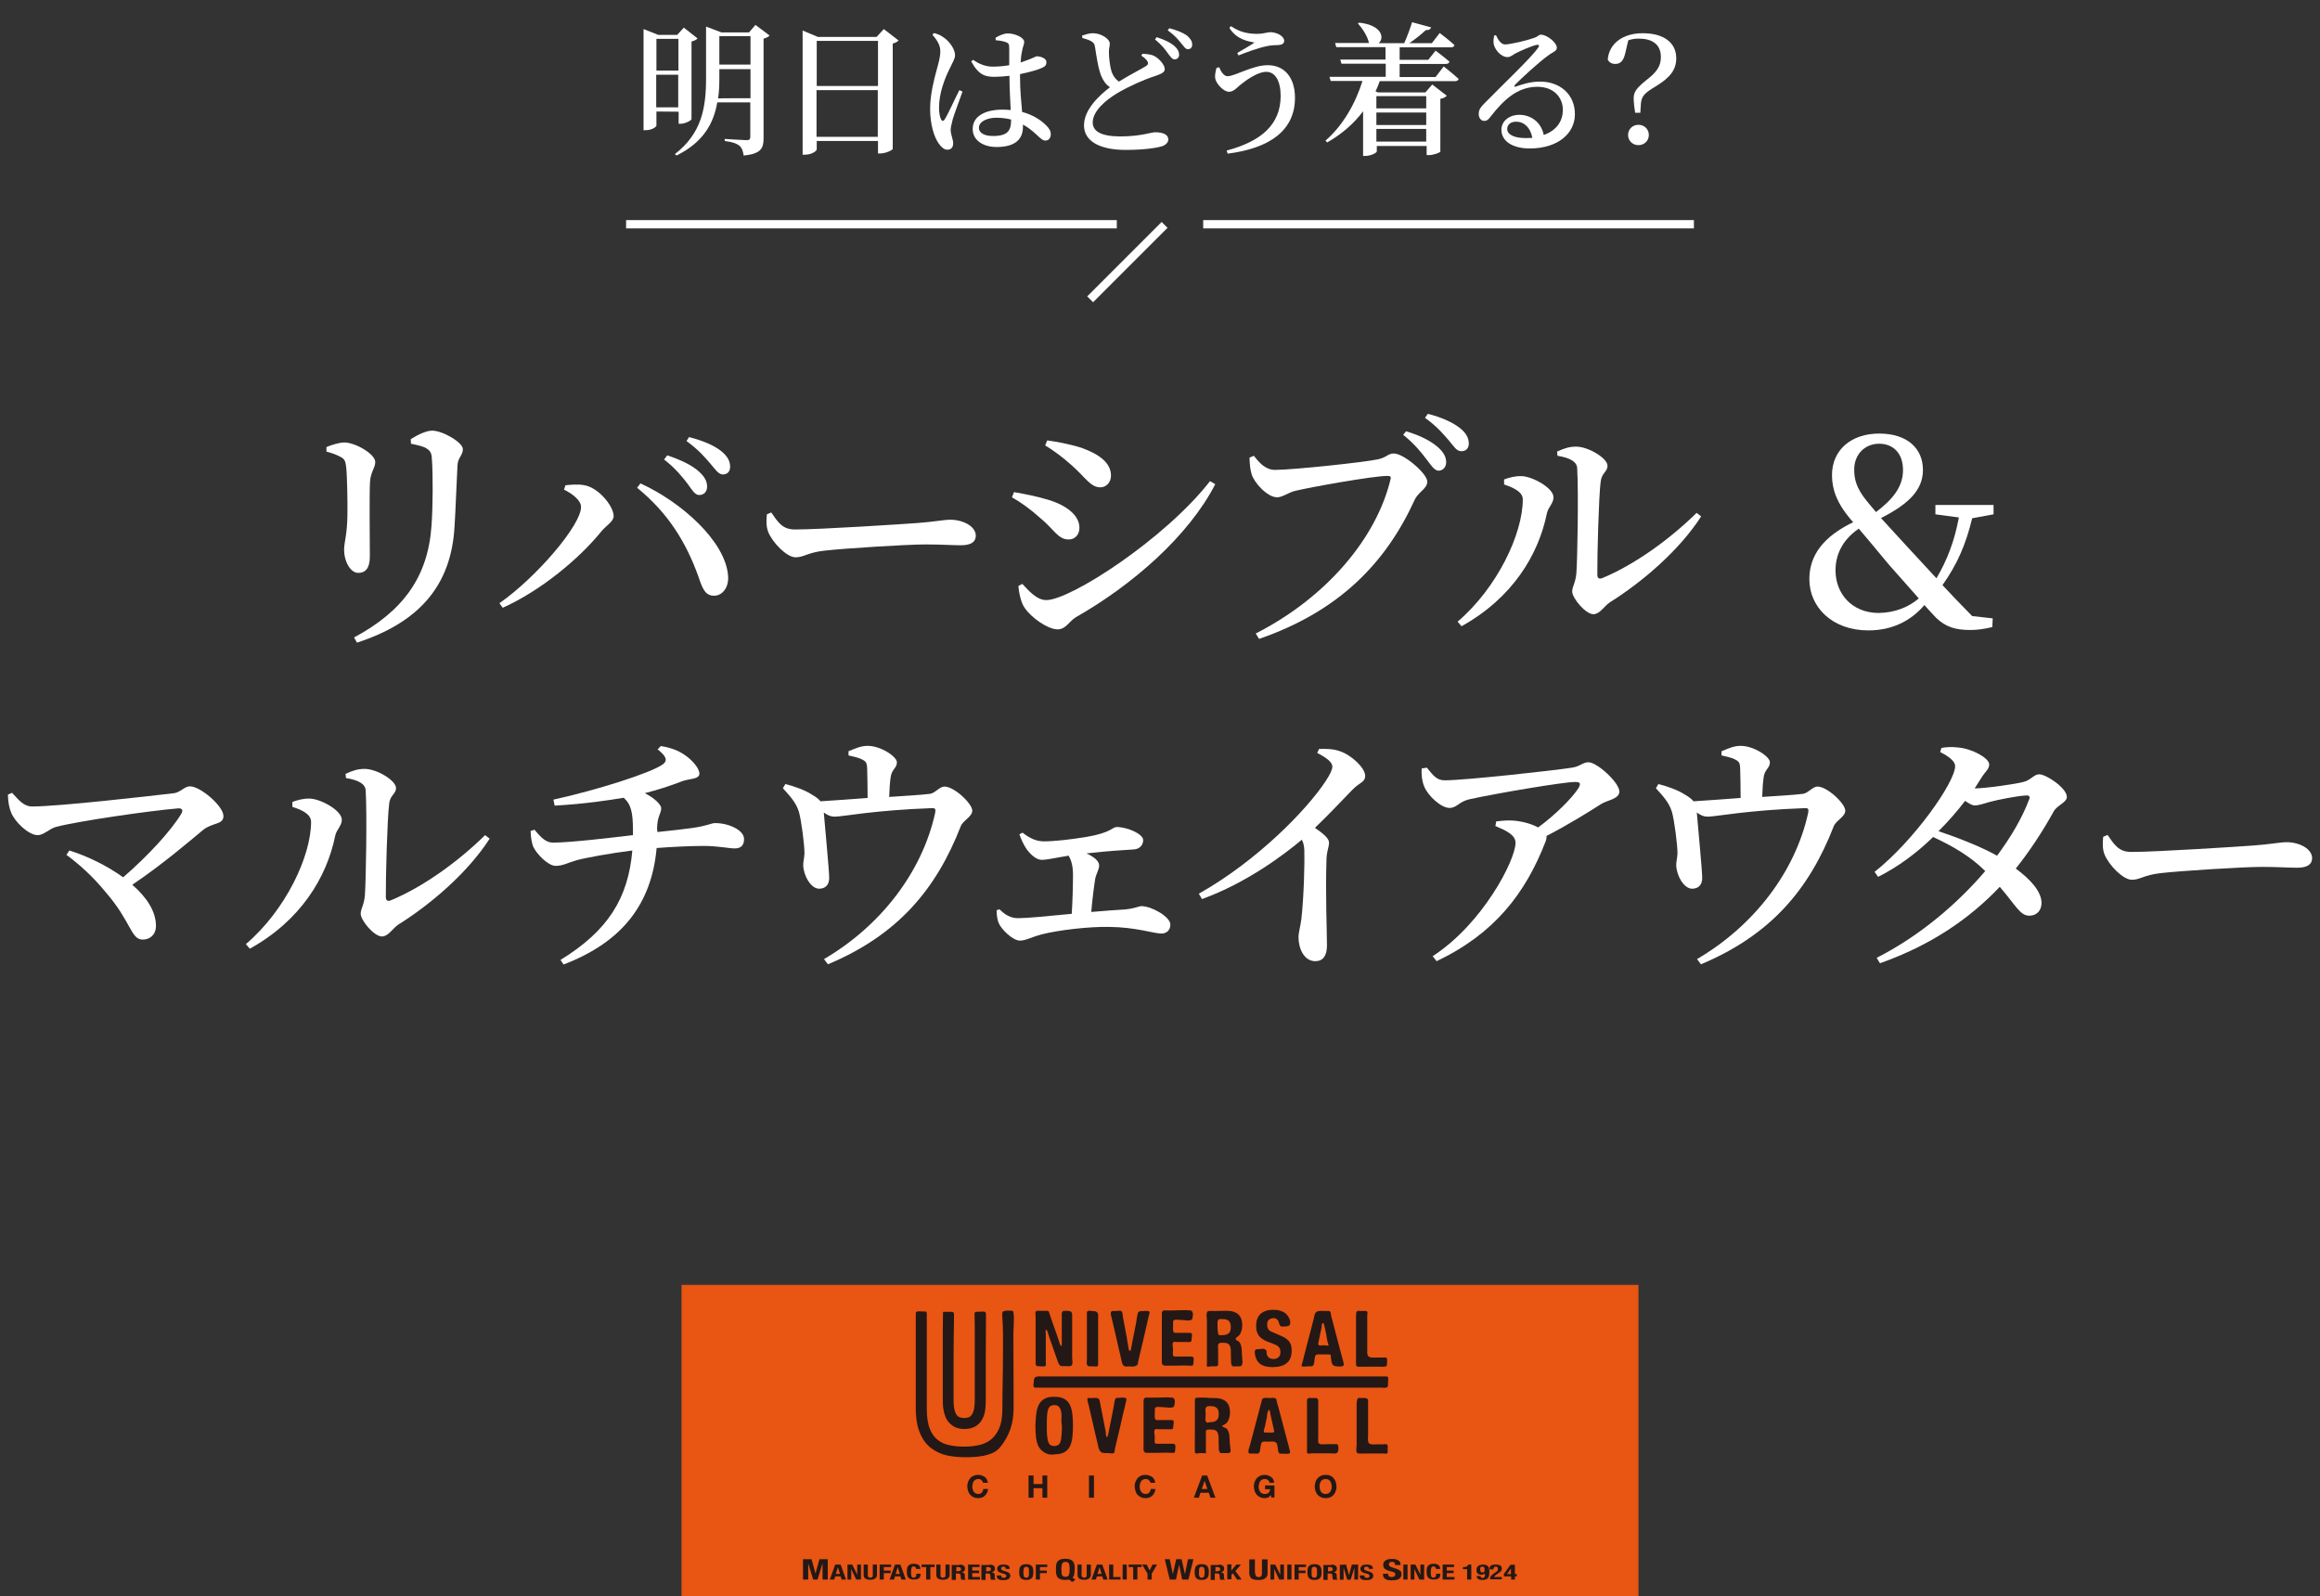 <?xml version="1.0" encoding="utf-8"?>
<!-- Generator: Adobe Illustrator 27.9.0, SVG Export Plug-In . SVG Version: 6.00 Build 0)  -->
<svg version="1.1" id="レイヤー_1" xmlns="http://www.w3.org/2000/svg" xmlns:xlink="http://www.w3.org/1999/xlink" x="0px"
	 y="0px" viewBox="0 0 1117.2 768.8" style="enable-background:new 0 0 1117.2 768.8;" xml:space="preserve">
<rect x="0" y="0" width="1117.2" height="768.8" fill="#333333" stroke="none"/>
<style type="text/css">
	.st0{fill:#E95513;}
	.st1{fill:#231815;}
	.st2{fill:#FFFFFF;}
</style>
<rect x="328.2" y="618.8" class="st0" width="460.8" height="150"/>
<g>
	<g>
		<g>
			<path class="st1" d="M390.8,750.9l1.9,6.9l0,0l1.9-6.9h4v9.8h-2.5v-7.8l0,0l-2.4,7.8h-2.1l-2.4-7.8l0,0v7.8h-2.5v-9.8H390.8z"/>
			<path class="st1" d="M404.8,753.5l2.6,7.2h-2.1l-0.5-1.5h-2.6l-0.5,1.5h-2.1l2.6-7.2H404.8z M404.5,758l-1-3.2l0,0l-1,3.2H404.5z
				"/>
			<path class="st1" d="M412.8,758.4L412.8,758.4v-4.9h1.8v7.2h-2.3l-2.4-5.1l0,0v5.1h-1.8v-7.2h2.3L412.8,758.4z"/>
			<path class="st1" d="M417.9,758.5c0,0.2,0,0.3,0,0.5c0,0.1,0.1,0.3,0.2,0.4c0.1,0.1,0.2,0.2,0.4,0.3c0.2,0.1,0.3,0.1,0.6,0.1
				c0.2,0,0.4,0,0.6-0.1c0.1-0.1,0.3-0.2,0.4-0.3s0.1-0.2,0.2-0.4c0-0.2,0-0.3,0-0.5v-5h2v5c0,0.5-0.1,0.8-0.3,1.1
				c-0.2,0.3-0.4,0.5-0.7,0.7c-0.3,0.2-0.6,0.3-1,0.4c-0.4,0.1-0.8,0.1-1.2,0.1c-0.4,0-0.8,0-1.2-0.1c-0.4-0.1-0.7-0.2-1-0.3
				c-0.3-0.2-0.5-0.4-0.7-0.7s-0.3-0.7-0.3-1.2v-5h2V758.5z"/>
			<path class="st1" d="M429.1,753.5v1.2h-3.5v1.7h3.3v1.2h-3.3v3.1h-2v-7.2H429.1z"/>
			<path class="st1" d="M433.6,753.5l2.6,7.2h-2.1l-0.5-1.5H431l-0.5,1.5h-2.1l2.6-7.2H433.6z M433.3,758l-1-3.2l0,0l-1,3.2H433.3z"
				/>
			<path class="st1" d="M440.9,754.8c-0.2-0.2-0.5-0.4-0.9-0.4c-0.3,0-0.5,0-0.6,0.1c-0.2,0.1-0.3,0.3-0.4,0.5s-0.2,0.5-0.2,0.9
				s-0.1,0.8-0.1,1.3s0,1,0.1,1.3s0.1,0.6,0.2,0.8s0.2,0.3,0.4,0.4c0.2,0.1,0.4,0.1,0.6,0.1s0.3,0,0.5-0.1c0.2,0,0.3-0.1,0.4-0.3
				c0.1-0.1,0.2-0.3,0.3-0.6c0.1-0.2,0.1-0.6,0.1-0.9h2c0,0.4,0,0.8-0.1,1.1s-0.2,0.7-0.5,0.9c-0.2,0.3-0.5,0.5-1,0.6
				c-0.4,0.1-0.9,0.2-1.6,0.2s-1.3-0.1-1.8-0.3c-0.4-0.2-0.8-0.4-1-0.8c-0.2-0.3-0.4-0.7-0.5-1.2s-0.1-1-0.1-1.5s0-1.1,0.1-1.5
				c0.1-0.5,0.2-0.9,0.5-1.2c0.2-0.3,0.6-0.6,1-0.8s1-0.3,1.8-0.3c0.7,0,1.3,0.1,1.7,0.3c0.4,0.2,0.7,0.4,0.9,0.6
				c0.2,0.3,0.3,0.5,0.4,0.8s0.1,0.6,0.1,0.8h-2C441.1,755.4,441,755,440.9,754.8z"/>
			<path class="st1" d="M450.1,754.7H448v6h-2v-6h-2.2v-1.2h6.3L450.1,754.7L450.1,754.7z"/>
			<path class="st1" d="M452.9,758.5c0,0.2,0,0.3,0,0.5c0,0.1,0.1,0.3,0.2,0.4c0.1,0.1,0.2,0.2,0.4,0.3c0.2,0.1,0.3,0.1,0.6,0.1
				c0.2,0,0.4,0,0.6-0.1c0.1-0.1,0.3-0.2,0.4-0.3s0.1-0.2,0.2-0.4c0-0.2,0-0.3,0-0.5v-5h2v5c0,0.5-0.1,0.8-0.3,1.1
				c-0.2,0.3-0.4,0.5-0.7,0.7s-0.6,0.3-1,0.4c-0.4,0.1-0.8,0.1-1.2,0.1c-0.4,0-0.8,0-1.2-0.1c-0.4-0.1-0.7-0.2-1-0.3
				c-0.3-0.2-0.5-0.4-0.7-0.7s-0.3-0.7-0.3-1.2v-5h2V758.5z"/>
			<path class="st1" d="M462.1,753.5c0.8,0,1.5,0.2,1.9,0.5c0.5,0.3,0.7,0.8,0.7,1.4c0,0.5-0.1,0.9-0.4,1.2s-0.7,0.5-1.2,0.6l0,0
				c0.5,0.1,0.9,0.2,1.1,0.4s0.4,0.5,0.4,0.9c0,0.1,0,0.3,0,0.4c0,0.2,0,0.3,0,0.5c0,0.4,0,0.7,0.1,0.9s0.2,0.3,0.4,0.4v0.1H463
				c-0.1-0.1-0.2-0.2-0.2-0.3s0-0.3-0.1-0.4l-0.1-1.4c0-0.3-0.1-0.5-0.3-0.7c-0.2-0.2-0.5-0.2-0.9-0.2h-1.1v3.1h-2v-7.2h3.8V753.5z
				 M461.3,756.7c0.5,0,0.9-0.1,1.1-0.2c0.3-0.2,0.4-0.4,0.4-0.8c0-0.7-0.5-1-1.4-1h-0.9v2.1L461.3,756.7L461.3,756.7z"/>
			<path class="st1" d="M471.7,754.7h-3.5v1.7h3.3v1.2h-3.3v1.9h3.7v1.2h-5.7v-7.2h5.5V754.7z"/>
			<path class="st1" d="M476.5,753.5c0.8,0,1.5,0.2,1.9,0.5c0.5,0.3,0.7,0.8,0.7,1.4c0,0.5-0.1,0.9-0.4,1.2s-0.7,0.5-1.2,0.6l0,0
				c0.5,0.1,0.9,0.2,1.1,0.4s0.4,0.5,0.4,0.9c0,0.1,0,0.3,0,0.4c0,0.2,0,0.3,0,0.5c0,0.4,0,0.7,0.1,0.9s0.2,0.3,0.4,0.4v0.1h-2.2
				c-0.1-0.1-0.2-0.2-0.2-0.3s0-0.3-0.1-0.4l-0.1-1.4c0-0.3-0.1-0.5-0.3-0.7c-0.2-0.2-0.5-0.2-0.9-0.2h-1.1v3.1h-2v-7.2h3.9V753.5z
				 M475.7,756.7c0.5,0,0.9-0.1,1.1-0.2c0.3-0.2,0.4-0.4,0.4-0.8c0-0.7-0.5-1-1.4-1h-0.9v2.1L475.7,756.7L475.7,756.7z"/>
			<path class="st1" d="M482.1,758.7c0,0.2,0,0.3,0.1,0.5c0,0.1,0.1,0.3,0.2,0.4c0.1,0.1,0.2,0.2,0.4,0.2c0.2,0.1,0.4,0.1,0.6,0.1
				c0.3,0,0.6-0.1,0.8-0.2c0.2-0.1,0.4-0.4,0.4-0.7c0-0.2,0-0.3-0.1-0.4c-0.1-0.1-0.2-0.2-0.3-0.3c-0.1-0.1-0.3-0.2-0.5-0.3
				s-0.5-0.2-0.8-0.2c-0.4-0.1-0.8-0.2-1.2-0.4c-0.3-0.1-0.6-0.3-0.8-0.4c-0.2-0.2-0.4-0.4-0.5-0.6c-0.1-0.2-0.2-0.5-0.2-0.8
				c0-0.7,0.3-1.2,0.8-1.6c0.5-0.4,1.3-0.5,2.2-0.5c0.4,0,0.9,0,1.2,0.1c0.4,0.1,0.7,0.2,1,0.3c0.3,0.2,0.5,0.4,0.6,0.6
				c0.2,0.2,0.2,0.5,0.2,0.9v0.2h-1.9c0-0.3-0.1-0.6-0.2-0.8c-0.2-0.2-0.4-0.3-0.8-0.3c-0.2,0-0.4,0-0.6,0.1c-0.1,0-0.3,0.1-0.4,0.2
				c-0.1,0.1-0.1,0.2-0.2,0.3c0,0.1,0,0.2,0,0.3c0,0.2,0.1,0.4,0.2,0.6c0.1,0.1,0.4,0.3,0.8,0.4l1.5,0.5c0.4,0.1,0.7,0.2,0.9,0.4
				c0.2,0.1,0.4,0.3,0.6,0.4c0.1,0.2,0.2,0.3,0.3,0.5c0.1,0.2,0.1,0.4,0.1,0.6c0,0.8-0.3,1.3-0.9,1.7c-0.6,0.3-1.4,0.5-2.5,0.5
				s-1.9-0.2-2.4-0.5c-0.5-0.4-0.7-0.9-0.7-1.5v-0.3H482.1L482.1,758.7L482.1,758.7z"/>
			<path class="st1" d="M490.9,755.6c0.1-0.5,0.2-0.9,0.5-1.2c0.2-0.3,0.6-0.6,1-0.8s1-0.3,1.8-0.3c0.7,0,1.3,0.1,1.8,0.3
				c0.4,0.2,0.8,0.4,1,0.8c0.2,0.3,0.4,0.7,0.5,1.2s0.1,1,0.1,1.5s0,1.1-0.1,1.5c-0.1,0.5-0.2,0.9-0.5,1.2c-0.2,0.3-0.6,0.6-1,0.8
				s-1,0.3-1.8,0.3s-1.3-0.1-1.8-0.3c-0.4-0.2-0.8-0.4-1-0.8c-0.2-0.3-0.4-0.7-0.5-1.2s-0.1-1-0.1-1.5S490.9,756.1,490.9,755.6z
				 M492.9,758.4c0,0.3,0.1,0.6,0.2,0.8s0.2,0.4,0.4,0.5c0.2,0.1,0.4,0.1,0.7,0.1c0.3,0,0.5-0.1,0.7-0.1c0.2-0.1,0.3-0.3,0.4-0.5
				s0.2-0.5,0.2-0.8s0-0.8,0-1.2c0-0.5,0-0.9,0-1.2s-0.1-0.6-0.2-0.8s-0.2-0.4-0.4-0.5c-0.2-0.1-0.4-0.1-0.7-0.1
				c-0.3,0-0.5,0-0.7,0.1s-0.3,0.3-0.4,0.5s-0.2,0.5-0.2,0.8s-0.1,0.7-0.1,1.2C492.8,757.6,492.8,758,492.9,758.4z"/>
			<path class="st1" d="M504.3,753.5v1.2h-3.5v1.7h3.3v1.2h-3.3v3.1h-2v-7.2H504.3z"/>
			<path class="st1" d="M514.8,760.7c-0.5,0.1-1.1,0.2-1.8,0.2c-1,0-1.8-0.1-2.4-0.4c-0.6-0.2-1.1-0.6-1.4-1c-0.3-0.5-0.5-1-0.6-1.6
				s-0.1-1.3-0.1-2.1c0-0.7,0-1.4,0.1-2.1c0.1-0.6,0.3-1.2,0.6-1.6c0.3-0.4,0.8-0.8,1.4-1c0.6-0.3,1.4-0.4,2.4-0.4s1.8,0.1,2.4,0.4
				c0.6,0.2,1.1,0.6,1.4,1c0.3,0.5,0.5,1,0.6,1.6s0.1,1.3,0.1,2.1s-0.1,1.6-0.2,2.3c-0.1,0.7-0.4,1.2-0.8,1.7l1.4,1l-1.6,1.1
				L514.8,760.7z M511.2,757.5c0,0.5,0.1,0.8,0.3,1.1c0.1,0.3,0.3,0.5,0.6,0.6c0.2,0.1,0.6,0.2,1,0.2s0.7-0.1,1-0.2
				c0.2-0.1,0.4-0.3,0.6-0.6c0.1-0.3,0.2-0.7,0.3-1.1c0-0.5,0.1-1,0.1-1.7s0-1.2-0.1-1.7c0-0.5-0.1-0.8-0.3-1.1
				c-0.1-0.3-0.3-0.5-0.6-0.6c-0.2-0.1-0.6-0.2-1-0.2s-0.7,0.1-1,0.2c-0.2,0.1-0.4,0.3-0.6,0.6c-0.1,0.3-0.2,0.7-0.3,1.1
				c0,0.5-0.1,1-0.1,1.7C511.2,756.5,511.2,757,511.2,757.5z"/>
			<path class="st1" d="M520.8,758.5c0,0.2,0,0.3,0.1,0.5c0,0.1,0.1,0.3,0.2,0.4c0.1,0.1,0.2,0.2,0.4,0.3c0.1,0.1,0.3,0.1,0.6,0.1
				c0.2,0,0.4,0,0.6-0.1c0.1-0.1,0.3-0.2,0.4-0.3c0.1-0.1,0.1-0.2,0.2-0.4c0-0.2,0-0.3,0-0.5v-5h2v5c0,0.5-0.1,0.8-0.3,1.1
				s-0.4,0.5-0.7,0.7s-0.6,0.3-1,0.4c-0.4,0.1-0.8,0.1-1.2,0.1s-0.8,0-1.2-0.1s-0.7-0.2-1-0.3c-0.3-0.2-0.5-0.4-0.7-0.7
				s-0.3-0.7-0.3-1.2v-5h2L520.8,758.5L520.8,758.5z"/>
			<path class="st1" d="M530.8,753.5l2.6,7.2h-2.1l-0.5-1.5h-2.6l-0.5,1.5h-2.1l2.6-7.2H530.8z M530.5,758l-1-3.2l0,0l-1,3.2H530.5z
				"/>
			<path class="st1" d="M534.1,753.5h2v6h3.5v1.2h-5.5V753.5z"/>
			<path class="st1" d="M540.6,753.5h2v7.2h-2V753.5z"/>
			<path class="st1" d="M549.9,754.7h-2.2v6h-2v-6h-2.2v-1.2h6.3v1.2H549.9z"/>
			<path class="st1" d="M553.6,756.3L553.6,756.3l1.4-2.8h2.2l-2.6,4.4v2.8h-2v-2.8l-2.6-4.4h2.2L553.6,756.3z"/>
			<path class="st1" d="M563.3,750.9l1.5,7.2l0,0l1.6-7.2h2.6l1.6,7.2l0,0l1.5-7.2h2.6l-2.4,9.8h-3l-1.5-7.1l0,0l-1.5,7.1h-3
				l-2.4-9.8H563.3z"/>
			<path class="st1" d="M575.4,755.6c0.1-0.5,0.2-0.9,0.5-1.2c0.2-0.3,0.6-0.6,1-0.8s1-0.3,1.8-0.3s1.3,0.1,1.8,0.3
				c0.4,0.2,0.8,0.4,1,0.8c0.2,0.3,0.4,0.7,0.5,1.2s0.1,1,0.1,1.5s0,1.1-0.1,1.5c-0.1,0.5-0.2,0.9-0.5,1.2c-0.2,0.3-0.6,0.6-1,0.8
				s-1,0.3-1.8,0.3c-0.7,0-1.3-0.1-1.8-0.3c-0.4-0.2-0.8-0.4-1-0.8c-0.2-0.3-0.4-0.7-0.5-1.2s-0.1-1-0.1-1.5
				C575.3,756.6,575.4,756.1,575.4,755.6z M577.4,758.4c0,0.3,0.1,0.6,0.2,0.8c0.1,0.2,0.2,0.4,0.4,0.5s0.4,0.1,0.7,0.1
				s0.5-0.1,0.7-0.1c0.2-0.1,0.3-0.3,0.4-0.5c0.1-0.2,0.2-0.5,0.2-0.8s0.1-0.8,0.1-1.2c0-0.5,0-0.9-0.1-1.2c0-0.3-0.1-0.6-0.2-0.8
				c-0.1-0.2-0.2-0.4-0.4-0.5s-0.4-0.1-0.7-0.1s-0.5,0-0.7,0.1s-0.3,0.3-0.4,0.5c-0.1,0.2-0.2,0.5-0.2,0.8s0,0.7,0,1.2
				C577.3,757.6,577.3,758,577.4,758.4z"/>
			<path class="st1" d="M586.9,753.5c0.8,0,1.5,0.2,1.9,0.5c0.5,0.3,0.7,0.8,0.7,1.4c0,0.5-0.1,0.9-0.4,1.2
				c-0.3,0.3-0.7,0.5-1.2,0.6l0,0c0.5,0.1,0.9,0.2,1.1,0.4c0.2,0.2,0.4,0.5,0.4,0.9c0,0.1,0,0.3,0,0.4c0,0.2,0,0.3,0,0.5
				c0,0.4,0,0.7,0.1,0.9s0.2,0.3,0.4,0.4v0.1h-2.2c-0.1-0.1-0.2-0.2-0.2-0.3s0-0.3-0.1-0.4l-0.1-1.4c0-0.3-0.1-0.5-0.3-0.7
				s-0.5-0.2-0.9-0.2H585v3.1h-2v-7.2h3.9V753.5z M586.1,756.7c0.5,0,0.8-0.1,1.1-0.2c0.3-0.2,0.4-0.4,0.4-0.8c0-0.7-0.5-1-1.4-1
				h-0.9v2.1L586.1,756.7L586.1,756.7z"/>
			<path class="st1" d="M592.9,756.4L592.9,756.4l2.5-2.9h2.2l-2.7,3.1l3,4.1h-2.2l-2-3l-0.7,0.8v2.1h-2v-7.2h2L592.9,756.4
				L592.9,756.4z"/>
			<path class="st1" d="M604.5,757.8c0,0.2,0,0.5,0.1,0.7c0,0.2,0.1,0.4,0.2,0.5c0.1,0.1,0.3,0.3,0.5,0.4c0.2,0.1,0.5,0.1,0.8,0.1
				s0.6,0,0.8-0.1s0.4-0.2,0.5-0.4s0.2-0.3,0.2-0.5s0.1-0.4,0.1-0.7V751h2.7v6.8c0,0.6-0.1,1.1-0.4,1.5c-0.2,0.4-0.6,0.7-1,1
				c-0.4,0.2-0.9,0.4-1.4,0.5s-1,0.1-1.6,0.1s-1.1,0-1.6-0.1s-1-0.2-1.4-0.4s-0.7-0.5-1-1c-0.2-0.4-0.4-0.9-0.4-1.6V751h2.7v6.8
				H604.5z"/>
			<path class="st1" d="M616.5,758.4L616.5,758.4v-4.9h1.8v7.2H616l-2.4-5.1l0,0v5.1h-1.8v-7.2h2.3L616.5,758.4z"/>
			<path class="st1" d="M619.9,753.5h2v7.2h-2V753.5z"/>
			<path class="st1" d="M628.9,753.5v1.2h-3.5v1.7h3.3v1.2h-3.3v3.1h-2v-7.2H628.9z"/>
			<path class="st1" d="M629.7,755.6c0.1-0.5,0.2-0.9,0.5-1.2c0.2-0.3,0.6-0.6,1-0.8s1-0.3,1.8-0.3s1.3,0.1,1.8,0.3
				c0.4,0.2,0.8,0.4,1,0.8c0.2,0.3,0.4,0.7,0.5,1.2s0.1,1,0.1,1.5s0,1.1-0.1,1.5c-0.1,0.5-0.2,0.9-0.5,1.2c-0.2,0.3-0.6,0.6-1,0.8
				s-1,0.3-1.8,0.3c-0.7,0-1.3-0.1-1.8-0.3c-0.4-0.2-0.8-0.4-1-0.8c-0.2-0.3-0.4-0.7-0.5-1.2s-0.1-1-0.1-1.5
				C629.6,756.6,629.6,756.1,629.7,755.6z M631.6,758.4c0,0.3,0.1,0.6,0.2,0.8c0.1,0.2,0.2,0.4,0.4,0.5s0.4,0.1,0.7,0.1
				s0.5-0.1,0.7-0.1c0.2-0.1,0.3-0.3,0.4-0.5c0.1-0.2,0.2-0.5,0.2-0.8s0-0.8,0-1.2c0-0.5,0-0.9,0-1.2s-0.1-0.6-0.2-0.8
				c-0.1-0.2-0.2-0.4-0.4-0.5s-0.4-0.1-0.7-0.1s-0.5,0-0.7,0.1s-0.3,0.3-0.4,0.5c-0.1,0.2-0.2,0.5-0.2,0.8s0,0.7,0,1.2
				C631.6,757.6,631.6,758,631.6,758.4z"/>
			<path class="st1" d="M641.2,753.5c0.8,0,1.5,0.2,1.9,0.5c0.5,0.3,0.7,0.8,0.7,1.4c0,0.5-0.1,0.9-0.4,1.2
				c-0.3,0.3-0.7,0.5-1.2,0.6l0,0c0.5,0.1,0.9,0.2,1.1,0.4c0.2,0.2,0.4,0.5,0.4,0.9c0,0.1,0,0.3,0,0.4c0,0.2,0,0.3,0,0.5
				c0,0.4,0,0.7,0.1,0.9s0.2,0.3,0.4,0.4v0.1H642c-0.1-0.1-0.2-0.2-0.2-0.3s0-0.3-0.1-0.4l-0.1-1.4c0-0.3-0.1-0.5-0.3-0.7
				s-0.5-0.2-0.9-0.2h-1.1v3.1h-2v-7.2h3.9V753.5z M640.3,756.7c0.5,0,0.8-0.1,1.1-0.2c0.3-0.2,0.4-0.4,0.4-0.8c0-0.7-0.5-1-1.4-1
				h-0.9v2.1L640.3,756.7L640.3,756.7z"/>
			<path class="st1" d="M648.2,753.5l1.4,5.1l0,0l1.4-5.1h3v7.2h-1.8V755l0,0l-1.8,5.8h-1.6L647,755l0,0v5.8h-1.8v-7.2L648.2,753.5
				L648.2,753.5z"/>
			<path class="st1" d="M657,758.7c0,0.2,0,0.3,0.1,0.5c0,0.1,0.1,0.3,0.2,0.4c0.1,0.1,0.2,0.2,0.4,0.2c0.2,0.1,0.4,0.1,0.6,0.1
				c0.3,0,0.6-0.1,0.8-0.2c0.2-0.1,0.4-0.4,0.4-0.7c0-0.2,0-0.3-0.1-0.4c-0.1-0.1-0.2-0.2-0.3-0.3s-0.3-0.2-0.5-0.3
				s-0.5-0.2-0.8-0.2c-0.4-0.1-0.8-0.2-1.2-0.4c-0.3-0.1-0.6-0.3-0.8-0.4c-0.2-0.2-0.4-0.4-0.5-0.6c-0.1-0.2-0.2-0.5-0.2-0.8
				c0-0.7,0.3-1.2,0.8-1.6c0.5-0.4,1.3-0.5,2.2-0.5c0.4,0,0.8,0,1.2,0.1s0.7,0.2,1,0.3c0.3,0.2,0.5,0.4,0.6,0.6
				c0.2,0.2,0.2,0.5,0.2,0.9v0.2h-1.9c0-0.3-0.1-0.6-0.3-0.8s-0.4-0.3-0.8-0.3c-0.2,0-0.4,0-0.6,0.1c-0.1,0-0.3,0.1-0.4,0.2
				c-0.1,0.1-0.1,0.2-0.2,0.3c0,0.1,0,0.2,0,0.3c0,0.2,0.1,0.4,0.2,0.6c0.1,0.1,0.4,0.3,0.8,0.4l1.5,0.5c0.4,0.1,0.7,0.2,0.9,0.4
				c0.2,0.1,0.4,0.3,0.6,0.4c0.1,0.2,0.2,0.3,0.3,0.5s0.1,0.4,0.1,0.6c0,0.8-0.3,1.3-0.9,1.7c-0.6,0.3-1.4,0.5-2.5,0.5
				s-1.9-0.2-2.4-0.5c-0.5-0.4-0.7-0.9-0.7-1.5v-0.3h2l0,0H657z"/>
			<path class="st1" d="M668.4,758c0,0.2,0,0.4,0.1,0.6c0,0.2,0.1,0.3,0.3,0.5c0.1,0.1,0.3,0.2,0.6,0.3c0.2,0.1,0.5,0.1,0.9,0.1
				s0.8-0.1,1.1-0.3s0.5-0.5,0.5-0.9c0-0.2,0-0.4-0.1-0.6c-0.1-0.2-0.2-0.3-0.4-0.4c-0.2-0.1-0.4-0.2-0.7-0.3s-0.7-0.2-1.1-0.3
				c-0.6-0.1-1.1-0.3-1.6-0.5c-0.4-0.2-0.8-0.4-1.1-0.6c-0.3-0.2-0.5-0.5-0.6-0.8s-0.2-0.7-0.2-1.1c0-1,0.4-1.7,1.1-2.2
				c0.7-0.5,1.8-0.7,3-0.7c0.6,0,1.2,0,1.7,0.1s0.9,0.3,1.3,0.5c0.4,0.2,0.7,0.5,0.9,0.8s0.3,0.7,0.3,1.2v0.3h-2.6
				c0-0.5-0.1-0.8-0.3-1.1s-0.6-0.4-1.1-0.4c-0.3,0-0.6,0-0.8,0.1s-0.4,0.1-0.5,0.3c-0.1,0.1-0.2,0.2-0.2,0.4c0,0.1-0.1,0.3-0.1,0.4
				c0,0.3,0.1,0.6,0.3,0.8s0.5,0.4,1.1,0.6l2.1,0.7c0.5,0.2,0.9,0.3,1.3,0.5c0.3,0.2,0.6,0.4,0.8,0.6c0.2,0.2,0.3,0.4,0.4,0.7
				c0.1,0.2,0.1,0.5,0.1,0.8c0,1-0.4,1.8-1.2,2.3s-2,0.7-3.4,0.7c-1.5,0-2.6-0.2-3.3-0.7s-1-1.2-1-2.1v-0.4h2.7v0.1H668.4z"/>
			<path class="st1" d="M675.8,753.5h2v7.2h-2V753.5z"/>
			<path class="st1" d="M684,758.4L684,758.4v-4.9h1.8v7.2h-2.3l-2.4-5.1l0,0v5.1h-1.8v-7.2h2.3L684,758.4z"/>
			<path class="st1" d="M691.2,754.8c-0.2-0.2-0.5-0.4-0.9-0.4c-0.3,0-0.5,0-0.6,0.1c-0.2,0.1-0.3,0.3-0.4,0.5
				c-0.1,0.2-0.2,0.5-0.2,0.9s-0.1,0.8-0.1,1.3s0,1,0.1,1.3c0,0.3,0.1,0.6,0.2,0.8c0.1,0.2,0.2,0.3,0.4,0.4c0.2,0.1,0.3,0.1,0.6,0.1
				c0.2,0,0.3,0,0.5-0.1c0.2,0,0.3-0.1,0.4-0.3c0.1-0.1,0.2-0.3,0.3-0.6c0.1-0.2,0.1-0.6,0.1-0.9h2c0,0.4,0,0.8-0.1,1.1
				s-0.2,0.7-0.5,0.9c-0.2,0.3-0.5,0.5-1,0.6c-0.4,0.1-0.9,0.2-1.6,0.2c-0.7,0-1.3-0.1-1.8-0.3c-0.4-0.2-0.8-0.4-1-0.8
				c-0.2-0.3-0.4-0.7-0.5-1.2s-0.1-1-0.1-1.5s0-1.1,0.1-1.5c0.1-0.5,0.2-0.9,0.5-1.2c0.2-0.3,0.6-0.6,1-0.8s1-0.3,1.8-0.3
				c0.7,0,1.3,0.1,1.7,0.3s0.7,0.4,0.9,0.6c0.2,0.3,0.3,0.5,0.4,0.8c0.1,0.3,0.1,0.6,0.1,0.8h-2C691.5,755.4,691.4,755,691.2,754.8z
				"/>
			<path class="st1" d="M700.2,754.7h-3.5v1.7h3.3v1.2h-3.3v1.9h3.7v1.2h-5.7v-7.2h5.5V754.7z"/>
			<path class="st1" d="M706.5,755.7h-2v-1h0.2c0.7,0,1.2-0.1,1.6-0.3c0.4-0.2,0.6-0.5,0.7-0.9h1.5v7.2h-2V755.7z"/>
			<path class="st1" d="M713.2,759.7c0.1,0.2,0.4,0.2,0.7,0.2s0.5,0,0.6-0.1c0.2-0.1,0.3-0.2,0.4-0.4c0.1-0.2,0.1-0.4,0.2-0.6
				c0-0.2,0-0.5,0-0.7v-0.3l0,0c-0.2,0.2-0.4,0.3-0.7,0.4c-0.3,0.1-0.7,0.2-1.1,0.2c-0.4,0-0.8-0.1-1.1-0.2
				c-0.3-0.1-0.5-0.3-0.7-0.5s-0.3-0.4-0.4-0.7c-0.1-0.3-0.1-0.6-0.1-0.9c0-0.8,0.2-1.5,0.8-1.9c0.5-0.4,1.3-0.7,2.4-0.7
				c0.7,0,1.2,0.1,1.6,0.3c0.4,0.2,0.7,0.4,0.9,0.7s0.4,0.7,0.4,1.1c0.1,0.4,0.1,0.8,0.1,1.3s0,1-0.1,1.5c0,0.5-0.2,0.9-0.4,1.3
				c-0.2,0.4-0.5,0.7-1,0.9c-0.4,0.2-1.1,0.3-1.9,0.3c-0.4,0-0.7,0-1-0.1c-0.3,0-0.6-0.1-0.9-0.3c-0.2-0.1-0.4-0.3-0.6-0.6
				c-0.2-0.2-0.2-0.5-0.2-0.9h1.9C713,759.3,713,759.5,713.2,759.7z M713.1,757c0.2,0.2,0.4,0.3,0.8,0.3c0.4,0,0.7-0.1,0.8-0.3
				c0.2-0.2,0.2-0.6,0.2-1c0-0.2,0-0.4,0-0.6c0-0.2-0.1-0.3-0.2-0.5c-0.1-0.1-0.2-0.2-0.3-0.3s-0.3-0.1-0.6-0.1
				c-0.2,0-0.4,0-0.6,0.1c-0.1,0.1-0.2,0.2-0.3,0.3s-0.1,0.3-0.1,0.4c0,0.2,0,0.4,0,0.6C712.8,756.4,712.9,756.8,713.1,757z"/>
			<path class="st1" d="M717.5,760.7c0-0.3,0-0.6,0.1-0.9c0.1-0.3,0.2-0.5,0.4-0.8s0.4-0.5,0.7-0.7s0.6-0.5,0.9-0.7l0.8-0.5
				c0.2-0.1,0.4-0.3,0.5-0.4c0.1-0.1,0.2-0.2,0.3-0.4c0.1-0.1,0.1-0.3,0.1-0.4c0-0.1,0-0.3,0-0.5c0-0.6-0.3-0.9-1-0.9
				c-0.3,0-0.4,0-0.6,0.1c-0.1,0.1-0.3,0.2-0.3,0.3c-0.1,0.1-0.1,0.3-0.2,0.4c0,0.2,0,0.3,0,0.5h-1.9v-0.3c0-0.7,0.2-1.2,0.7-1.5
				c0.5-0.4,1.3-0.5,2.3-0.5s1.7,0.2,2.2,0.5s0.7,0.8,0.7,1.4c0,0.2,0,0.4-0.1,0.6c-0.1,0.2-0.1,0.4-0.3,0.6
				c-0.1,0.2-0.3,0.4-0.5,0.5c-0.2,0.2-0.4,0.3-0.7,0.5l-1.1,0.8c-0.3,0.2-0.5,0.4-0.7,0.6c-0.2,0.2-0.3,0.3-0.3,0.5h3.7v1.1h-5.7
				V760.7z"/>
			<path class="st1" d="M727.4,753.6h2.1v4.5h0.9v1.1h-0.9v1.5h-1.8v-1.5h-3.5V758L727.4,753.6z M727.6,755.4l-1.9,2.7h1.9V755.4
				L727.6,755.4z"/>
		</g>
	</g>
	<g>
		<g>
			<path class="st1" d="M511,648.2c0.5,0,0.3-2.7,0.3-3.1c0-2.9,0-5.7,0-8.6c0-0.9,0-1.9,0-2.8c0-0.7-0.2-1.5,0.4-2.1
				c0.4-0.4,1.1-0.3,1.7-0.3c1.5,0,2.9,0,2.9,1.9c0,0.9,0,1.9,0,2.8c0,2.6,0,5.1,0,7.7c0,3.3,0,6.7,0,10c0,1,0.5,3.5-0.4,4
				s-2.2,0.2-3.2,0.2c-1.1,0-1.9,0.3-2.6-0.7c-0.5-0.7-0.7-1.5-1-2.3c-0.5-1.3-0.9-2.7-1.4-4c-0.9-2.5-1.7-5-2.6-7.4
				c-0.1-0.4-0.8-3.2-1.3-3.1c-0.5,0-0.2,1.8-0.2,2.1c0,1.2,0,2.3,0,3.5c0,2.7,0,5.4,0,8.2c0,0.7,0,1.3,0,2c0,0.3,0.2,1.1,0,1.4
				c-0.4,0.8-2.1,0.4-2.8,0.4c-1.1,0-2.1,0.1-2.1-1.3c0-0.9,0-1.9,0-2.8c0-1.8,0-3.7,0-5.6c0-4.9,0-9.7,0-14.6
				c0-0.6-0.3-1.6,0.1-2.1s1.6-0.3,2.2-0.3c0.8,0,1.6,0,2.3,0c0.8,0,1.4-0.2,1.8,0.5c0.1,0.3,0.2,0.6,0.3,0.9
				c0.3,0.9,0.6,1.8,0.9,2.7c0.8,2.4,1.7,4.7,2.5,7.1c0.4,1.2,0.8,2.3,1.2,3.5C510.1,646.3,510.5,648.2,511,648.2z"/>
			<path class="st1" d="M523.6,631.6c0.6-0.6,1.6-0.3,2.3-0.2c0.7,0,1.6,0,2.3,0.5c0.9,0.7,0.6,2.2,0.6,3.1c0,2.6,0,5.1,0,7.7
				c0,4.8,0,9.6,0,14.4c0,0.9-0.3,1-1.2,1c-0.7,0-1.3-0.1-2-0.1c-0.9,0-1.9,0.2-2.2-0.9c-0.2-0.7,0-1.5,0-2.2c0-1.9,0-3.9,0-5.8
				c0-4.8,0-9.5,0-14.3c0-0.7,0-1.3,0-2c0-0.2,0-0.5,0-0.7C523.4,631.9,523.5,631.7,523.6,631.6z"/>
			<path class="st1" d="M498,668.1c-0.6-0.6-0.3-1.6-0.2-2.3c0-0.7,0-1.6,0.5-2.3c0.7-0.8,2.2-0.6,3.1-0.6c2.6,0,5.1,0,7.7,0
				c4.8,0,153.6,0,158.4,0c0.9,0,1,0.3,1,1.2c0,0.7-0.1,1.3-0.1,2c0,0.9,0.2,1.9-0.9,2.2c-0.7,0.2-1.5,0-2.2,0c-1.9,0-21.1,0-23.1,0
				c-4.8,0-136.3,0-141.1,0c-0.7,0-1.3,0-2,0c-0.2,0-0.5,0-0.7,0C498.3,668.3,498.2,668.2,498,668.1z"/>
			<path class="st1" d="M544.3,650.5c0.4,0.1,0.3-0.9,0.4-1.2c0.2-1,0.4-2.1,0.6-3.1c0.5-2.7,1.1-5.4,1.6-8.1c0.2-1,0.4-2,0.5-3.1
				c0.1-0.7,0.3-1.4,0.4-2.1c0.3-1.6,1.4-1.5,2.9-1.5c1.1,0,3.5-0.5,2.8,1.3c-0.3,0.9-0.5,1.9-0.7,2.8c-0.6,2.5-1.1,4.9-1.7,7.4
				c-0.8,3.4-1.6,6.8-2.4,10.2c-0.2,0.9-0.4,1.8-0.6,2.6c-0.1,0.5-0.1,1.3-0.5,1.7c-1.2,1.2-3.7,0.5-5.2,0.7
				c-2.1,0.2-2.2-2.6-2.6-4.1c-0.5-2-0.9-4-1.4-6c-1.1-4.9-2.2-9.7-3.4-14.6c-0.1-0.6-0.3-1.3,0.2-1.8c0.5-0.4,1.4-0.2,2-0.2
				c0.9,0,2.9-0.6,3.2,0.6c0.2,0.8,0.3,1.7,0.4,2.6c0.5,2.5,0.9,4.9,1.4,7.4c0.3,1.4,0.5,2.7,0.7,4.1c0.2,0.9,0.3,1.9,0.5,2.8
				c0.1,0.4,0.1,1.4,0.5,1.6C544.2,650.5,544.2,650.5,544.3,650.5z"/>
			<path class="st1" d="M574,635.4c-0.9,1-3.8,0.3-5,0.3c-1,0-2.2-0.2-3.2-0.1c-0.8,0.1-0.9,0.6-0.9,1.3s0,1.4,0,2.1
				s-0.1,1.4,0.1,2.1c0.2,0.7,0.4,0.8,1,0.8c1,0,2,0,3.1,0c1.2,0,2.3,0,3.5,0c0.8,0,1.4,0,1.4,0.9c0,0.7-0.1,1.4-0.2,2.1
				c0,0.4,0,0.9-0.3,1.2c-0.4,0.4-1.2,0.2-1.7,0.2c-0.8,0-1.5,0-2.3,0c-0.9,0-1.9,0-2.8,0c-0.4,0-1.4-0.2-1.7,0.1
				c-0.7,0.7-0.1,2.9-0.1,3.7c0,0.7-0.2,1.4-0.1,2.1c0.1,0.8,0.2,1.1,1,1.1c1.1,0,2.3,0,3.4,0c0.8,0,1.6,0,2.4,0c0.6,0,1.1,0,1.7,0
				c0.4,0,1.2,0.1,1.4,0.5c0.3,0.6,0,2,0,2.7c0,1.2-0.5,1.3-1.6,1.2c-2.7-0.2-5.3,0-8,0c-1.3,0-2.6,0-3.9,0c-0.9,0-1.6-0.3-1.7-1.3
				c-0.1-0.9,0-1.8,0-2.7c0-1.8,0-3.6,0-5.4c0-4.8,0-9.7,0-14.5c0-0.8-0.2-1.9,0.5-2.5c0.4-0.3,0.9-0.2,1.4-0.2c1.2,0,2.4,0,3.6,0
				c2.7,0,5.6-0.3,8.3,0c1.4,0.2,1.3,2.6,0.9,3.6C574.2,635.2,574.2,635.3,574,635.4z"/>
			<path class="st1" d="M565.3,677.4c-0.9,1-3.8,0.3-5,0.3c-1,0-2.2-0.2-3.2-0.1c-0.8,0.1-1,0.6-1,1.3s0,1.4,0,2.1
				c0,0.7-0.1,1.4,0.1,2.1c0.2,0.7,0.4,0.8,1,0.8c1,0,2,0,3.1,0c1.2,0,2.3,0,3.5,0c0.8,0,1.4,0,1.4,0.9c0,0.7-0.1,1.4-0.2,2.1
				c0,0.4,0,0.9-0.3,1.2c-0.4,0.4-1.2,0.2-1.7,0.2c-0.8,0-1.5,0-2.3,0c-0.9,0-1.9,0-2.8,0c-0.4,0-1.4-0.2-1.7,0.1
				c-0.7,0.7-0.1,2.9-0.1,3.7c0,0.7-0.1,1.4-0.1,2.1c0.1,0.8,0.2,1.1,1,1.1c1.2,0,2.3,0,3.4,0c0.8,0,1.6,0,2.4,0c0.6,0,1.1,0,1.7,0
				c0.4,0,1.2,0.1,1.4,0.5c0.3,0.6,0,2,0,2.7c0,1.2-0.5,1.3-1.6,1.2c-2.7-0.2-5.3,0-8,0c-1.3,0-2.6,0-3.9,0c-0.9,0-1.6-0.3-1.7-1.3
				c-0.1-0.9,0-1.8,0-2.7c0-1.8,0-3.6,0-5.4c0-4.8,0-9.7,0-14.5c0-0.8-0.2-1.9,0.5-2.5c0.4-0.3,0.9-0.2,1.4-0.2c1.2,0,2.4,0,3.7,0
				c2.7,0,5.6-0.3,8.3,0c1.4,0.2,1.3,2.6,0.9,3.6C565.5,677.1,565.4,677.3,565.3,677.4z"/>
			<path class="st1" d="M591.1,631.3c2.2,0,4,0.6,5.2,1.7c1.2,1.1,1.9,2.8,1.9,5.2c0,1.8-0.4,3.2-1.1,4.4c-0.4,0.6-0.9,1-1.5,1.4
				c-0.4,0.2-0.8,0.7-0.4,1.2c0.3,0.4,1.1,0.6,1.5,1c0.6,0.7,1,1.7,1.2,3.2c0,0.5,0.1,1,0.1,1.6s0.1,1.2,0.1,2
				c0,1.1,0.3,2.2,0.2,3.3c-0.1,0.5-0.2,1.2-0.6,1.5c-0.5,0.4-1.3,0.2-1.9,0.2c-1.4,0-2.6,0.6-2.9-1.3c-0.1-0.5-0.1-1-0.1-1.5
				l-0.1-5.1c-0.1-1-0.3-1.9-0.8-2.5s-1.3-0.9-2.4-0.9c-0.7,0-1.9-0.2-2.5,0.3c-0.8,0.7-0.4,2-0.4,2.9c0,0.8,0,1.5,0,2.3
				c0,1.3,0,2.6,0,3.8c0,0.5,0.1,1.3-0.2,1.7c-0.4,0.5-1.5,0.3-2.1,0.3c-0.7,0-1.6,0-2.3,0.2c-1.2,0.3-0.8-0.7-0.8-1.7
				c0-1.3,0-2.5,0-3.7c0-4.5,0-9.1,0-13.6c0-1.2,0-2.3,0-3.5c0-1.1-0.5-3,0.2-4c0.5-0.6,2.8-0.3,3.6-0.3
				C587,631.3,589,631.3,591.1,631.3z M588.7,643c1.3,0,2.3-0.3,3-0.9c0.7-0.6,1-1.6,1-3.1c0-2.5-1.2-3.7-3.7-3.7
				c-0.8,0-2.1-0.3-2.5,0.6c-0.3,0.6-0.2,1.6-0.2,2.3c0,0.8,0,1.6,0.1,2.4c0,0.5,0.1,2,0.6,2.4C587.4,643.1,588.3,643,588.7,643z"/>
			<path class="st1" d="M609.8,650.4c0.2,0.5,0.1,1.2,0.2,1.7c0.2,1,0.7,1.7,1.7,2.1c0.5,0.2,1,0.3,1.7,0.3c0.8,0,1.6-0.3,2.2-0.8
				c0.7-0.5,1-1.4,1-2.5c0-0.6-0.1-1.1-0.2-1.5c-0.2-0.4-0.4-0.8-0.8-1.2c-0.4-0.3-0.9-0.7-1.5-0.9c-0.6-0.3-1.4-0.6-2.2-0.9
				c-1.2-0.4-2.2-0.8-3.1-1.3c-0.9-0.5-1.6-1-2.2-1.7c-0.6-0.6-1-1.4-1.3-2.2s-0.4-1.8-0.4-2.9c0-2.6,0.7-4.6,2.2-5.9
				c1.5-1.3,3.5-1.9,6-1.9c1.2,0,2.3,0.1,3.3,0.4c1,0.3,1.9,0.7,2.6,1.3c1.3,1.1,3,3.7,2.1,5.5c-0.4,0.8-1.3,0.7-2.1,0.8
				c-0.7,0-1.8,0.3-2.4-0.2c-0.6-0.5-0.7-1.9-1.1-2.6c-0.5-0.8-1.3-1.2-2.2-1.2c-0.6,0-1.1,0.1-1.5,0.3s-0.7,0.4-1,0.7
				c-0.2,0.3-0.4,0.6-0.5,1s-0.1,0.8-0.1,1.2c0,0.8,0.2,1.5,0.5,2.1c0.4,0.6,1.1,1.1,2.2,1.5l4.1,1.8c1,0.4,1.9,0.9,2.5,1.4
				s1.2,1,1.5,1.6c0.4,0.6,0.7,1.2,0.8,1.8c0.1,0.7,0.2,1.4,0.2,2.2c0,2.8-0.8,4.8-2.4,6.1c-1.6,1.3-3.9,1.9-6.8,1.9
				c-3,0-5.2-0.7-6.5-2c-0.8-0.8-1.3-1.7-1.6-2.7c-0.3-0.8-0.7-2.6-0.3-3.4c0.3-0.7,1.7-0.5,2.4-0.6c0.8-0.1,2.2-0.4,2.7,0.5
				C609.7,650.2,609.8,650.3,609.8,650.4z"/>
			<path class="st1" d="M640.3,631.5c0.1,0.1,0.2,0.1,0.3,0.3c0.3,0.4,0.3,1.3,0.4,1.8c1.2,4.7,2.5,9.4,3.7,14.1
				c0.6,2.3,1.2,4.5,1.8,6.8c0.2,0.8,0.5,1.6,0.6,2.4c0.3,1.7-3.2,1.2-4.2,1c-1.8-0.3-1.8-2.7-2-4.1c-0.1-0.8,0.2-1.4-0.8-1.5
				c-1.1-0.1-2.3,0-3.5,0c-0.8,0-1.7-0.1-2.4,0c-1,0.2-1.1,1.7-1.2,2.6c-0.1,0.7-0.1,1.8-0.5,2.5c-0.5,0.9-1.6,0.6-2.5,0.6
				s-2,0.3-2.9,0.1c-0.7-0.2-0.1-1.2,0-1.7c0.3-1,0.6-2.1,0.8-3.1c1.2-4.6,2.4-9.2,3.6-13.8c0.4-1.6,0.8-3.1,1.2-4.7
				c0.3-1.2,0.3-2.6,1.6-3.2c1.2-0.5,3.1-0.2,4.3-0.2C639.3,631.3,639.9,631.3,640.3,631.5z M639.7,647.9L639.7,647.9
				c0.1-0.4-0.3-1.3-0.4-1.6c-0.3-1.3-0.5-2.6-0.7-3.9c-0.3-1.3-0.5-2.7-0.9-4.1c-0.1-0.4-0.4-1.5-0.9-1c-0.4,0.4-0.3,1.5-0.4,2
				c-0.3,1.3-0.5,2.5-0.8,3.8c-0.2,1-0.4,1.9-0.6,2.9c-0.1,0.5-0.5,1.6,0.2,1.9c0.4,0.2,1.4,0,1.9,0c0.6,0,1.3,0,1.9,0.1
				C639.3,648.1,639.6,648.3,639.7,647.9z"/>
			<path class="st1" d="M653.4,631.6c0.1-0.1,0.2-0.2,0.3-0.2c0.4-0.2,1.4,0,1.8,0c0.6,0,2.5-0.3,2.9,0.3c0.3,0.4,0,1.2,0,1.6
				c0,1,0,2.1,0,3.1c0,2.7,0,5.4,0,8.2c0,1.4,0,2.7,0,4.1c0,0.9,0,1.9,0,2.9c0,2.6,2.4,2.2,4.3,2.2c1,0,2.1,0,3.1,0
				c0.7,0,1.8-0.3,2.1,0.5c0.2,0.7,0,1.8,0,2.6c0,0.9-0.2,1.1-1.1,1.3c-0.7,0.1-1.5,0-2.2,0c-1.5,0-3,0-4.5,0c-1.4,0-2.7,0-4.1,0
				c-1,0-2.9,0.4-3-0.9c0-1,0-2,0-3c0-2,0-4,0-6c0-4.9,0-9.7,0-14.6C653.1,632.9,653,632,653.4,631.6z"/>
			<path class="st1" d="M499,681c0.2-1.7,0.6-3.2,1.2-4.4s1.5-2.2,2.7-2.9c1.6-0.9,3.1-1,4.8-1c2,0,3.6,0.3,4.8,1
				c1.2,0.7,2.1,1.6,2.7,2.9c0.6,1.2,1,2.7,1.2,4.4s0.3,3.6,0.3,5.6s-0.1,3.9-0.3,5.6c-0.2,1.7-0.6,3.1-1.2,4.4
				c-0.6,1.2-1.5,2.1-2.7,2.8c-1,0.6-2.2,0.8-3.4,0.9c-1,0.1-2.3,0.3-3.4,0.2c-2.2-0.2-4.6-2-5.6-3.9c-0.6-1.2-1-2.7-1.2-4.4
				s-0.3-3.6-0.3-5.6C498.7,684.6,498.8,682.7,499,681z M504.2,691.1c0.1,1.3,0.3,2.3,0.5,3.1c0.3,0.8,0.6,1.4,1.1,1.7
				c0.5,0.4,1.1,0.5,1.9,0.5s1.4-0.2,1.9-0.5c0.5-0.4,0.9-0.9,1.1-1.7c0.3-0.8,0.4-1.8,0.5-3.1c0.1-1.6,0.3-3.3,0.1-4.9
				c-0.3-1.6-0.1-3.2-0.1-4.8c-0.1-1.4-0.4-3.3-1.6-4.2c-0.5-0.4-1.1-0.5-1.9-0.5s-1.4,0.2-1.9,0.5c-0.5,0.4-0.9,0.9-1.1,1.7
				c-0.3,0.8-0.4,1.8-0.5,3.1c-0.1,1.2-0.1,2.8-0.1,4.5C504.1,688.4,504.1,689.9,504.2,691.1z"/>
			<path class="st1" d="M524.6,673.3c-0.3,0.1,0.2,0,0.3,0c0.3,0,0.5,0,0.8,0c1.3,0,3.4-0.5,3.8,1.1c0.2,0.9,0.3,1.8,0.5,2.6
				c0.5,2.5,1,5.1,1.5,7.6c0.3,1.5,0.6,3.1,0.9,4.6c0.2,0.8,0,2.1,0.4,2.7c0.6,1,1-1.8,1.1-2.3c0.5-2.6,1.1-5.3,1.6-8
				c0.3-1.6,0.6-3.1,0.9-4.7c0.2-0.9,0.2-1.8,0.5-2.7c0.3-1,0.6-1,1.6-1c1.1,0,2.3-0.3,3.3,0s0.6,1.1,0.4,1.9
				c-0.4,2-0.9,3.9-1.4,5.9c-1.1,4.9-2.2,9.7-3.4,14.6c-0.2,0.7-0.3,1.4-0.5,2.1c-0.1,0.5-0.1,1.6-0.4,2c-0.4,0.5-2.3,0.1-3,0.1
				c-1,0-2.4,0.2-3.3-0.5c-1-0.8-1.3-2.3-1.5-3.4c-0.4-1.7-0.8-3.4-1.2-5.1c-1.1-4.8-2.2-9.5-3.3-14.3c-0.2-0.7-1.1-3.1-0.1-3.3"/>
			<path class="st1" d="M585.2,673.3c2.2,0,4,0.6,5.2,1.7c1.2,1.1,1.9,2.8,1.9,5.2c0,1.8-0.4,3.2-1.1,4.4c-0.6,1-1.6,1.6-2.7,2
				c0.3,0.9,1.7,0.9,2.3,1.5c0.6,0.7,1,1.8,1.2,3.2c0,0.5,0.1,1,0.1,1.6c0.1,1.9,0.2,3.7,0.5,5.5c0.3,2-2.2,1.3-3.5,1.4
				c-0.8,0-1.5,0.3-1.9-0.7c-0.3-0.6-0.3-1.5-0.3-2.1l-0.1-5.1c-0.1-1-0.3-1.9-0.8-2.5s-1.3-0.9-2.4-0.9c-0.6,0-1.3-0.1-2,0
				c-0.9,0.1-0.9,0.6-0.9,1.4c0,2.3,0,4.5,0,6.8c0,0.9,0,1.7,0,2.6c0,0.3,0.1,0.5-0.1,0.6c-0.1,0-1.1-0.1-1.3-0.1
				c-0.5,0-1.1,0-1.6,0c-0.4,0-0.8,0.2-1.2,0.2c-0.7,0-1.1-0.1-1.1-0.8c-0.1-3,0-5.9,0-8.9c0-4.8,0-9.7,0-14.5c0-0.5,0-0.9,0-1.4
				c0-1.4,0.6-1.3,1.8-1.3c1.1,0,2.3,0,3.4,0C582.1,673.3,583.7,673.3,585.2,673.3z M582.9,684.9c0.2,0,0.4,0,0.6,0
				c0.8-0.1,1.7-0.3,2.4-0.9c0.7-0.6,1-1.6,1-3.1c0-2.5-1.2-3.7-3.7-3.7c-0.8,0-1.9-0.2-2.4,0.6c-0.6,0.9-0.2,2.2-0.2,3.3
				c0,0.9-0.6,3.7,0.7,4c0.3,0.1,0.7-0.1,1-0.1C582.5,684.9,582.7,684.9,582.9,684.9z"/>
			<path class="st1" d="M614.3,673.5c0.4,0.3,0.4,0.7,0.5,1.3c0.2,0.8,0.4,1.7,0.7,2.5c0.6,2.4,1.3,4.8,1.9,7.2
				c1,3.6,1.9,7.3,2.9,10.9c0.2,0.9,0.5,1.8,0.7,2.8c0.1,0.5,0.5,1.3,0,1.7c-0.9,0.6-3,0-4.1,0.2c-1.5,0.2-1.4-1.8-1.6-2.9
				c-0.2-0.9-0.2-2.3-1.2-2.7c-1.1-0.5-2.5-0.2-3.7-0.2c-1.1,0-2.5-0.4-3,0.8c-0.5,1.3-0.4,2.8-0.8,4.1c-0.4,1.3-2.1,0.8-3.1,0.8
				c-0.9,0-2.3,0.4-2.3-0.7c-0.1-1.1,0.4-2.2,0.7-3.2c0.4-1.5,0.8-3,1.2-4.5c1.2-4.7,2.5-9.3,3.7-14c0.2-0.9,0.5-1.7,0.7-2.6
				c0.1-0.3,0.1-0.6,0.2-0.9c0.4-1.3,2.6-0.8,3.7-0.8c0.8,0,1.6-0.2,2.4,0C614,673.4,614.2,673.4,614.3,673.5z M613.5,689.7
				c0.2-0.2,0-0.6-0.1-1.3c-0.5-2.1-0.9-4.2-1.4-6.3c-0.1-0.7-0.3-1.3-0.4-2c-0.1-0.6-0.3-1.6-0.8-0.8c-0.7,1-0.6,2.5-0.8,3.6
				c-0.3,1.3-0.6,2.6-0.8,3.9c-0.1,0.5-0.8,2.3-0.6,2.8s1.6,0.3,2.1,0.3c0.7,0,1.4,0.1,2.1,0C613.2,689.9,613.4,689.8,613.5,689.7z"
				/>
			<path class="st1" d="M629.7,673.6c0-0.1,0.1-0.1,0.2-0.2c0.4-0.3,1.4-0.1,1.9-0.1c0.6,0,1.3-0.1,1.9,0c1.2,0.1,1.1,1.3,1.1,2.2
				c0,1,0,2,0,3.1c0,2.6,0,5.2,0,7.8c0,1.8,0,3.6,0,5.4c0,0.9-0.1,1.8,0,2.7c0.1,1.6,3.3,1,4.3,1c1.1,0,2.1,0,3.2,0
				c0.9,0,1.9-0.3,2.1,0.8c0.2,0.9,0.2,2.1-0.2,3c-0.5,1.1-2.9,0.6-3.9,0.6c-2.8,0-5.7,0-8.5,0c-0.6,0-1.4,0.3-2,0.1
				s-0.4-0.6-0.4-1.2c0-0.6,0-1.1,0-1.7c0-2.3,0-4.7,0-7c0-4.9,0-9.7,0-14.6C629.3,674.9,629.3,674,629.7,673.6z"/>
			<path class="st1" d="M653.8,673.6c0.1-0.1,0.1-0.1,0.2-0.2c0.4-0.3,1.3-0.1,1.8-0.1c0.8,0,1.7-0.2,2.5,0.3
				c0.5,0.3,0.5,0.6,0.5,1.2c0,0.9,0,1.8,0,2.7c0,2.6,0,5.1,0,7.7c0,2,0,4.1,0,6.1c0,1.2-0.4,2.8,0.5,3.8c0.8,0.8,2.6,0.5,3.6,0.5
				c1.1,0,2.1,0,3.2,0c0.6,0,1.6-0.4,2,0.3c0.3,0.5,0.1,1.5,0.1,2.1c0,0.5,0.2,1.4-0.1,1.8c-0.3,0.5-1.2,0.2-1.7,0.2
				c-2.8,0-5.5,0-8.3,0c-1.3,0-2.6,0.1-3.8,0c-1.8,0-1-2.8-1-4.1c0-1.9,0-3.8,0-5.7c0-4.9,0-9.7,0-14.6
				C653.5,675,653.4,674.1,653.8,673.6z"/>
		</g>
		<g>
			<path class="st1" d="M473.1,713.4c-0.1-0.2-0.3-0.4-0.5-0.6c-0.2-0.2-0.4-0.3-0.7-0.4c-0.3-0.1-0.5-0.1-0.8-0.1
				c-0.5,0-1,0.1-1.3,0.3c-0.4,0.2-0.7,0.5-0.9,0.8c-0.2,0.3-0.4,0.7-0.5,1.2c-0.1,0.4-0.2,0.9-0.2,1.4c0,0.4,0.1,0.9,0.2,1.3
				c0.1,0.4,0.3,0.8,0.5,1.1s0.5,0.6,0.9,0.8s0.8,0.3,1.3,0.3c0.7,0,1.3-0.2,1.7-0.7c0.4-0.4,0.7-1,0.7-1.7h2.3
				c-0.1,0.7-0.2,1.3-0.5,1.8c-0.2,0.5-0.6,1-1,1.4s-0.9,0.7-1.4,0.9s-1.2,0.3-1.8,0.3c-0.8,0-1.6-0.1-2.2-0.4
				c-0.7-0.3-1.2-0.7-1.7-1.2c-0.4-0.5-0.8-1.1-1-1.8s-0.4-1.4-0.4-2.2s0.1-1.5,0.4-2.2c0.2-0.7,0.6-1.3,1-1.8s1-0.9,1.7-1.2
				s1.4-0.4,2.2-0.4c0.6,0,1.2,0.1,1.7,0.3s1,0.4,1.4,0.7s0.8,0.7,1,1.2c0.3,0.5,0.4,1,0.5,1.6h-2.3
				C473.3,713.9,473.3,713.6,473.1,713.4z"/>
			<path class="st1" d="M497.7,710.6v4.1h4.3v-4.1h2.3v10.7H502v-4.6h-4.3v4.6h-2.4v-10.7H497.7z"/>
			<path class="st1" d="M526.8,710.6v10.7h-2.4v-10.7H526.8z"/>
			<path class="st1" d="M553.7,713.4c-0.1-0.2-0.3-0.4-0.5-0.6c-0.2-0.2-0.4-0.3-0.7-0.4c-0.3-0.1-0.5-0.1-0.8-0.1
				c-0.5,0-1,0.1-1.3,0.3c-0.4,0.2-0.7,0.5-0.9,0.8s-0.4,0.7-0.5,1.2c-0.1,0.4-0.2,0.9-0.2,1.4c0,0.4,0.1,0.9,0.2,1.3
				c0.1,0.4,0.3,0.8,0.5,1.1s0.5,0.6,0.9,0.8s0.8,0.3,1.3,0.3c0.7,0,1.3-0.2,1.7-0.7c0.4-0.4,0.7-1,0.7-1.7h2.3
				c-0.1,0.7-0.2,1.3-0.5,1.8c-0.2,0.5-0.6,1-1,1.4s-0.9,0.7-1.4,0.9s-1.2,0.3-1.8,0.3c-0.8,0-1.6-0.1-2.2-0.4
				c-0.7-0.3-1.2-0.7-1.7-1.2s-0.8-1.1-1-1.8s-0.4-1.4-0.4-2.2s0.1-1.5,0.4-2.2c0.2-0.7,0.6-1.3,1-1.8s1-0.9,1.7-1.2
				s1.4-0.4,2.2-0.4c0.6,0,1.1,0.1,1.7,0.3c0.5,0.2,1,0.4,1.4,0.7s0.8,0.7,1,1.2c0.3,0.5,0.4,1,0.5,1.6H554
				C554,713.9,553.9,713.6,553.7,713.4z"/>
			<path class="st1" d="M581.3,710.6l4,10.7h-2.4l-0.8-2.4h-4l-0.8,2.4h-2.4l4-10.7H581.3z M581.4,717.1l-1.3-3.9l0,0l-1.4,3.9
				H581.4z"/>
			<path class="st1" d="M610.6,721.2c-0.5,0.2-1,0.3-1.5,0.3c-0.8,0-1.6-0.1-2.2-0.4c-0.7-0.3-1.2-0.7-1.7-1.2
				c-0.4-0.5-0.8-1.1-1-1.8s-0.4-1.4-0.4-2.2s0.1-1.5,0.4-2.2c0.2-0.7,0.6-1.3,1-1.8c0.5-0.5,1-0.9,1.7-1.2s1.4-0.4,2.2-0.4
				c0.5,0,1.1,0.1,1.6,0.3s1,0.4,1.4,0.7s0.8,0.7,1,1.2c0.3,0.5,0.4,1,0.5,1.6h-2.2c-0.1-0.6-0.4-1-0.8-1.3
				c-0.4-0.3-0.9-0.5-1.5-0.5c-0.5,0-1,0.1-1.4,0.3s-0.7,0.5-0.9,0.8s-0.4,0.7-0.5,1.2c-0.1,0.4-0.2,0.9-0.2,1.4
				c0,0.4,0,0.9,0.2,1.3c0.1,0.4,0.3,0.8,0.5,1.1s0.5,0.6,0.9,0.8s0.8,0.3,1.4,0.3c0.8,0,1.4-0.2,1.8-0.6c0.4-0.4,0.7-1,0.7-1.7
				h-2.4v-1.8h4.5v5.8h-1.5L612,720C611.5,720.6,611.1,721,610.6,721.2z"/>
			<path class="st1" d="M633.5,713.7c0.2-0.7,0.6-1.3,1-1.8c0.5-0.5,1-0.9,1.7-1.2s1.4-0.4,2.2-0.4s1.6,0.1,2.2,0.4
				c0.7,0.3,1.2,0.7,1.6,1.2c0.4,0.5,0.8,1.1,1,1.8s0.4,1.4,0.4,2.2s-0.1,1.5-0.4,2.2c-0.2,0.7-0.6,1.3-1,1.8s-1,0.9-1.6,1.2
				c-0.7,0.3-1.4,0.4-2.2,0.4s-1.6-0.1-2.2-0.4c-0.7-0.3-1.2-0.7-1.7-1.2c-0.4-0.5-0.8-1.1-1-1.8s-0.4-1.4-0.4-2.2
				C633.1,715.2,633.3,714.4,633.5,713.7z M635.6,717.3c0.1,0.4,0.3,0.8,0.5,1.1s0.5,0.6,0.9,0.8s0.8,0.3,1.4,0.3
				c0.5,0,1-0.1,1.3-0.3c0.4-0.2,0.7-0.5,0.9-0.8s0.4-0.7,0.5-1.1c0.1-0.4,0.2-0.9,0.2-1.3c0-0.5-0.1-0.9-0.2-1.4
				c-0.1-0.4-0.3-0.8-0.5-1.2c-0.2-0.3-0.5-0.6-0.9-0.8s-0.8-0.3-1.3-0.3s-1,0.1-1.4,0.3s-0.7,0.5-0.9,0.8s-0.4,0.7-0.5,1.2
				c-0.1,0.4-0.2,0.9-0.2,1.4C635.5,716.4,635.5,716.8,635.6,717.3z"/>
		</g>
		<path class="st1" d="M455.9,683.6c0.8,1.4,2,2.5,3.4,3.4c1.4,0.8,3.1,1.2,5.1,1.2c2.1,0,3.8-0.4,5.2-1.2c1.4-0.8,2.5-1.9,3.3-3.3
			c0.7-1.3,1.3-2.8,1.5-4.5c0.2-1.5,0.3-3.2,0.3-4.9c0-6.9,0-13.8,0-20.6c0-4.7,0.1-14.5,0.1-19.2c0-2.5,0.3-3-2.4-2.8
			c-2.6,0.2-3.2-0.4-3.1,1.7c0.1,2.7,0.1,6.4,0.1,9.1c0,4.3,0,10.7,0,15.1c0,5.6,0,11.1,0,16.7c0,1.5-0.1,2.9-0.3,4.1
			c-0.2,1-0.5,1.9-0.9,2.6c-0.4,0.6-0.8,1.1-1.4,1.4c-0.5,0.3-1.4,0.5-2.5,0.5c-1,0-1.9-0.2-2.5-0.5s-1.1-0.8-1.4-1.4
			c-0.4-0.7-0.7-1.6-0.9-2.6c-0.2-1.2-0.3-2.6-0.3-4.1c0-6.2,0-12.4,0-18.5c0-4.6,0.1-16,0.2-20.6c0.1-3.7,0.3-3.5-3.2-3.4
			c-1.7,0.1-2.1-0.4-2.1,0.6c0,2.6-0.1,6.7-0.1,9.2c0,4.4,0,10.9,0,15.3c0,5.8,0,11.6,0,17.4c0,1.8,0.1,3.4,0.4,4.9
			C454.7,680.8,455.2,682.3,455.9,683.6z M482.9,631.7c-0.4,0.8-0.3,1.7-0.2,2.9c0.4,4.8,0.3,11.7,0.3,16.5c0,9.1-0.3,18.4-0.3,27.4
			c0,3.8-0.5,6.9-1.5,9.3c-1,2.3-2.3,4.1-3.9,5.4c-1.6,1.3-3.5,2.2-5.6,2.7c-2.3,0.5-4.7,0.8-7.2,0.8s-5-0.2-7.3-0.7
			c-2.1-0.4-3.9-1.2-5.6-2.5c-1.6-1.2-2.9-3-3.8-5.3c-1-2.4-1.5-5.7-1.5-9.7c0-2.3,0-4.6,0-6.9c0-7.5,0-15,0-22.4
			c0-3.8,0-12.3,0-16.1c0-1.5-0.1-1.5-2-1.5c-1.3,0-3.3-0.3-3.3,0.7c0,1.3,0,3.2,0,4.5c0,13.2,0,28.4,0,41.6c0,4.7,0.7,8.7,2,11.7
			c1.3,3.2,3.2,5.7,5.5,7.4s4.9,2.9,7.8,3.5c2.7,0.5,5.4,0.8,8.3,0.8c5.3,0,13.4-0.3,17-4.8c4.5-5.5,6.5-11.6,6.5-18.7
			c0-2.3,0-4.6,0-6.9c0-9-0.1-20.1-0.1-29.1c0-2.4,0.6-8.2-0.1-10.7c-0.2-0.6-1.9-0.3-3.4-0.4C484,631.4,483,631.5,482.9,631.7z"/>
	</g>
</g>
<g>
	<g>
		<g>
			<path class="st2" d="M157.2,217.5v-2.2c2.7-1.1,6.1-2.2,8.7-2.2c5.1,0,14.8,5.5,14.8,9.4c0,2.9-2.1,4.5-2.5,9.3
				c-0.4,5.3-0.1,29.4-0.1,36.2c0,5.8-2.2,7.9-5.6,7.9c-3.6,0-6.8-5.2-6.8-11.3c0-3.2,1.5-7.3,1.6-16.5c0.1-5.9-0.1-18.5-0.6-23.3
				c-0.4-2.7-0.7-3.7-2.6-4.7C162.3,219.1,160,218.2,157.2,217.5z M171.9,309.5l-1.4-2.5c23.6-12.7,35.6-29.1,37.3-53.9
				c0.7-10,0.7-24.1,0.2-31.7c-0.1-2.6-0.4-4.1-2.7-5.5c-1.6-1-4.5-1.6-7.4-2.2l-0.1-2.2c3.1-2,7.4-4.1,10.3-4.1
				c5.1,0,14.8,5.7,14.8,8.9c0,3-2.4,4-2.6,7.8c-0.4,7.3-0.9,21.6-1.4,29.1C217.4,282.5,201.3,299.9,171.9,309.5z"/>
			<path class="st2" d="M271.6,235.8l0.7-2.1c2.1-0.2,5.7-0.6,8.6-0.1c7.2,0.9,14.6,10.2,14.6,14.9c0,2.7-3.3,4.3-5.9,7.4
				c-10.8,13.3-29.1,28.5-47.5,36.8l-1.6-2.2c17.9-12.5,39.3-37.6,39.3-46.3C279.9,241.1,275.7,237.8,271.6,235.8z M344,286.9
				c-4.3,0.1-5.7-3.3-7.6-9c-6.1-17.1-14.9-31-29.6-43l1.6-2.1c19.6,8.9,40.9,27.8,42.2,44.4C351.1,282.6,348.1,286.8,344,286.9z
				 M331.2,233.1c-2.5-3.2-5.7-7.4-11.4-11.8l1.5-2c6.6,2.2,11.9,4.7,15.4,7.9c2.8,2.6,3.8,4.7,3.8,7.2c0,2.4-1.5,4-3.8,4
				C334.7,238.4,333.4,236.2,331.2,233.1z M342,223.2c-2.6-3-5.3-6.3-11.4-10.8l1.2-1.9c6.7,1.7,12,4,15.3,6.6
				c3.2,2.5,4.5,5,4.5,7.6c0,2.5-1.4,3.8-3.6,3.8C345.9,228.4,344.5,226.1,342,223.2z"/>
			<path class="st2" d="M371.4,246.8c3.2,4.6,5.3,8.2,11.4,8.2c12.2,0,52-2.6,58.8-3.1c8.3-0.6,12.9-1.6,16-1.6
				c6.2,0,12.3,3.2,12.3,7.7c0,3-2.4,4.6-7.1,4.6s-9-0.4-17.2-0.4c-8.7,0-39.2,1.9-48.6,3c-8.2,0.9-9.8,3.2-13.9,3.2
				c-4.3,0-11.2-7.2-13.2-12.3c-1-2.6-0.9-5.7-0.6-8.4L371.4,246.8z"/>
			<path class="st2" d="M487.3,239.5l1-2.5c5.6,1,10.4,1.9,16.5,3.7c8.3,2.5,15,7.2,15,13.5c0,2.5-1.4,5.6-5.3,5.6
				c-5,0-7.2-5.1-13.2-10C496.2,245.2,491.6,241.9,487.3,239.5z M582.7,231.7l2.5,1.5c-12.9,25.1-40.1,48.7-67.2,64.1
				c-3.3,2.1-4.8,5.8-8.7,5.8c-4.7,0-12.7-5.6-15.9-10.4c-1.9-2.6-2.8-7.9-3-10.5l1.9-1c3,3.2,6.9,7.8,11.5,7.8
				C515.4,289.1,561.2,259.4,582.7,231.7z M503.3,214.5l1-2.4c4.3,0.6,10.2,1.6,16.6,3.6c8.5,3.1,14.1,7.2,14.1,13.4
				c0,3-2.1,5.6-5.1,5.6c-4.8,0-7.2-4.8-13.7-10.5C511.8,220.2,507.1,216.8,503.3,214.5z"/>
			<path class="st2" d="M614,226.3c8.7,0,43.3-3.7,49.6-5.1c4.2-0.9,4.7-2.8,7.6-2.8c4.8,0,16.1,9.7,16.1,13.5
				c0,3.6-4.2,4.8-6.1,8.9c-13.9,30.4-36.4,53.6-74.9,66.9l-1.6-2.6c34.5-17.6,58.2-46.3,64.9-74.2c0.4-1.4-0.2-1.7-1.4-1.7
				c-7.1,0-37.5,5.5-44.5,7.2c-3.1,0.7-6.1,3.1-8.7,3.1c-4.8,0-11.2-7.2-12.3-11.2c-0.7-2.5-0.9-4.6-1-7.9l2.1-0.9
				C606.5,223,609.5,226.3,614,226.3z M687,221.3c-2.5-3.3-5.7-7.4-11.3-11.9l1.4-1.7c6.7,2,11.9,4.6,15.5,7.8
				c2.8,2.6,3.8,4.7,3.8,7.2c0,2.2-1.5,4-3.8,4C690.6,226.4,689.3,224.3,687,221.3z M697.6,212c-2.5-2.8-5.1-6.2-11.4-10.8l1.4-1.9
				c6.7,1.7,11.8,4.1,15.1,6.6c3.3,2.5,4.6,5,4.6,7.7c0,2.4-1.4,3.7-3.6,3.7C701.4,217.3,700.2,215.1,697.6,212z"/>
			<path class="st2" d="M724.3,233.3v-2.4c2.5-0.9,5.3-1.7,8.5-1.6c5.2,0.2,15.3,5.7,15.3,10.2c0,3-2.6,4.7-3.2,7.8
				c-4.1,20-16.6,40.7-41.1,54.3l-1.9-2.2c19.1-16.3,31.4-42.3,31.4-58.9C733.3,236.6,728,234.6,724.3,233.3z M749.8,217.5
				c3.6-1.7,6.1-2.4,9.2-2.4c5.9,0,15.1,5.6,15.1,9.2c0,3-2.8,3.3-3.3,7.7c-0.9,6.6-1.7,35.7-1.6,44.8c0,1.7,0.9,2.2,2.4,1.6
				c15.5-6.4,32.5-18.7,45.4-31.4l2.2,1.7c-10.5,16.3-28.2,31.5-44,41.4c-2.8,1.9-4.8,5.7-7.9,5.7c-3.8,0-10.2-7.8-10.2-10.9
				c0-2.5,1.5-3.8,2-8.7c0.5-6.4,1.1-38.7,0.4-50.6c-0.1-3.3-3.5-5.1-9.5-6.1L749.8,217.5z"/>
			<path class="st2" d="M949.7,249.6c-3.1,12.9-7.3,22.3-14.3,32.2c4.2,4.5,8.8,9.3,14.3,14.9l9.9,1.1l-0.2,4.2
				c-4.3,1-7.2,1.4-10.7,1.4c-7.2,0-11.8-1.5-16.4-5.9c-2-2.1-3.8-4.1-5.6-6.1c-5.9,6.9-14.6,12.2-27,12.2
				c-17.4,0-28.4-11.2-28.4-24.7c0-11.5,6.8-20.5,21.1-27.4l-1.4-1.6c-6.4-7.6-8.8-14.1-8.8-21.1c0-12.3,9.5-20,22.7-20
				c13.7,0,21.1,7.3,21.1,17.5c0,9.5-6.6,16.3-20.2,23.2c2.9,3.1,6.2,6.8,10.9,11.9c5.8,6.3,10.7,11.6,15.8,17.1
				c5.2-8.8,8.7-18,10.8-29.3l-11.3-1.5v-4.5H960v4.5L949.7,249.6z M924,288.2c-5.3-5.9-9.9-11.3-14.6-16.5
				c-6.2-7.6-10.2-12.2-14.3-17.1c-8.5,5.8-11.2,13.3-11.2,20.1c0,11.2,7.9,20.5,20.8,20.5C912.1,295.1,918.9,292.6,924,288.2z
				 M892.9,226.1c0,4.7,1,8.9,5.9,15c1.6,2,3.1,3.7,4.6,5.5c7.8-5.9,13-12,13-20.2c0-8.1-4.7-12.7-11.5-12.7
				S892.9,218.8,892.9,226.1z"/>
		</g>
		<g>
			<path class="st2" d="M5.8,381.8c3.1,3.3,5.5,6.6,9.7,6.6c12.8,0,57.3-5.1,68.3-6.4c3.1-0.4,5-3.3,7.7-3.3c5,0,16.1,9.5,16.1,14.3
				c0,4.3-5.2,3-9.8,6.7c-7.6,6.3-19.6,16.6-34.1,26.4c6.8,5.9,11.4,12.7,11.4,19.8c0,4.2-2.8,6.6-6.4,6.6c-5.7,0-5.5-8.6-17.7-22.7
				c-6.6-8.1-13.2-13.8-19-18.1l1.4-2.1c8.7,2.7,18.1,7.3,25.9,12.9c12-10.3,23.3-22.7,28-30.6c1-1.7,0.4-2.7-1.4-2.6
				c-13.5,1.1-48,6.1-58.8,8.9c-3.1,0.7-5.9,4-9,4c-4.3,0-10.9-6.3-12.7-10.8c-0.9-2-1.5-5-1.6-8.7L5.8,381.8z"/>
			<path class="st2" d="M140.8,388.6v-2.4c2.5-0.9,5.3-1.7,8.5-1.6c5.2,0.2,15.3,5.7,15.3,10.2c0,3-2.6,4.7-3.2,7.8
				c-4.1,20-16.6,40.7-41.1,54.3l-1.9-2.2c19.1-16.3,31.4-42.3,31.4-58.9C149.8,391.8,144.6,389.8,140.8,388.6z M166.4,372.7
				c3.6-1.7,6.1-2.4,9.2-2.4c5.9,0,15.1,5.6,15.1,9.2c0,3-2.9,3.3-3.3,7.7c-0.9,6.6-1.7,35.7-1.6,44.8c0,1.7,0.9,2.2,2.4,1.6
				c15.5-6.4,32.5-18.7,45.4-31.4l2.2,1.7c-10.5,16.3-28.2,31.5-44,41.4c-2.8,1.9-4.8,5.7-7.9,5.7c-3.8,0-10.2-7.8-10.2-10.9
				c0-2.5,1.5-3.8,2-8.7c0.5-6.4,1.1-38.7,0.4-50.6c-0.1-3.3-3.5-5.1-9.5-6.1L166.4,372.7z"/>
			<path class="st2" d="M316.6,400.7c6.8-0.7,12.8-1.4,16.5-1.9c7.8-1.1,9.3-2.4,11.3-2.4c6.4,0,13.9,3.3,13.9,7.7
				c0,3.1-1.6,4.5-4.5,4.5c-2.6,0-8.3-1.2-14.8-1.2c-6.1,0-15,0.4-22.8,1c-2.4,26.7-16.3,45.2-44.8,56.1l-1.5-2.2
				c22.8-14,32.6-29.6,34.6-52.7c-9.7,1.2-22.8,3.5-27.2,4.8c-3.6,1-6.2,2.6-9.7,2.6c-3.7,0-9.3-5.8-10.9-9.4
				c-0.6-1.7-1.1-4.2-1.2-7.4l1.9-0.6c3.3,4,5.6,6.2,8.9,6.2c8.4,0,28.4-2.4,38.5-3.6V399c-0.1-7.1-0.7-11.6-4.5-14.8
				c-7.2,1.2-18,2.9-33.2,3.8l-0.6-2.9c20.6-4.5,46.9-12.8,52.7-17c2.2-1.7,2.1-3.5-2.5-7.2l1.5-1.6c6.3,1,9.7,2.9,12.5,5
				c2.7,2,6.1,5.7,6.1,8.3c0,2.7-4.7,2.4-7.9,3.5c-6.8,2.6-12.2,4.3-18.4,5.9c4.5,2.2,7.9,5.5,7.9,7.2c0,2.8-1.9,3.7-2,10
				L316.6,400.7L316.6,400.7z"/>
			<path class="st2" d="M408.6,361.8c3-1.2,5.8-2.6,9.2-2.6c6.4,0,14.1,5.2,14.1,7.9c0,2.9-2.5,3.3-3,7.2c-0.4,2.5-0.6,6.2-0.7,9.5
				c7.2-0.5,15-0.9,19.7-1.5c2.5-0.4,4.6-3.5,6.9-3.5c4.7,0,13.4,8.2,13.4,11.6c0,2.9-4.3,4.6-5.5,7.4c-11.9,30.6-30.4,52.5-64,66.6
				l-1.9-2.5c27.5-16.1,47.3-42.1,53.5-70.3c0.4-2,0.1-2.5-1.7-2.4c-27.8,1-42.8,4.1-46.6,4.1c-2,0-3.3-0.6-5.3-2
				c0.5,6.2,2.6,27.9,2.6,31.5c0,3.5-1.9,5.1-4.7,5.2c-4.3,0.1-7.7-6.7-7.8-11.2c-0.1-1.4,0.5-3.5,0.6-5.8c0-4.2-1.5-15.9-2.7-20.1
				c-1.5-4.7-4.5-7.7-7.7-11.3l1.2-2c4.3,1.1,9.3,2.8,12.8,5.1c2.1,1.2,3.3,2.2,4.1,3.2c7.1-0.4,15.5-1.1,22.7-1.6
				c0-4.2-0.1-10.4-0.2-13.7c-0.1-2.6-0.2-3.7-2.2-4.7c-1.7-1-4.3-1.5-6.8-2.1L408.6,361.8z"/>
			<path class="st2" d="M492.4,401c3.2,2.5,6.4,4.2,10.3,4.2c5,0,12.9-0.9,20.3-2.1c12.4-2.1,12.5-4.8,14.8-4.8
				c5,0,12.7,3.3,12.7,6.3c0,2.1-1.4,4.3-4.6,4.5c-3.6,0.2-12.2,0.7-22.7,1.9c3.5,1.6,6.1,3.6,6.1,5.8c0,1.9-1.4,4-1.9,6.4
				c-0.6,3.8-1.4,10-1.9,16c6.2-0.5,11.9-1,16.1-1.2c5.3-0.5,6.6-1.6,8.1-1.6c4.8,0,13.9,5.1,13.9,8.9c0,2.5-1.7,4.3-4.3,4.3
				c-3.6,0-12.5-3.1-25.2-3.2c-9.5-0.2-24.3,1.5-32.5,3.6c-4.6,1.2-7.7,3-10.4,3c-3.6,0-9-5.5-10.2-8.3c-0.7-1.6-1-3.3-1.1-6.3
				l1.4-0.5c2.6,2.6,5.3,4.3,9,4.3c4.1,0,14.6-1,25.8-2.1c0.4-6.1,0.6-13.8,0.6-18.7c0-4.1-0.7-6.9-2.1-9.3c-6.3,1-10.3,2-13,2
				c-2.5,0-5.3-2.5-7.2-5.1c-1.5-2.2-2.7-4.8-3.5-7.2L492.4,401z"/>
			<path class="st2" d="M635.2,360.7c3.1-0.1,6.6-0.1,9.8,1c5.9,1.9,12.4,8.2,12.4,11.9c0,3.2-2.6,3.1-6.1,6.7
				c-4.5,4.6-10.7,11.3-18.1,18.4c3.8,2.6,6.8,5,6.8,7.1c0,2-1,4-1.2,7.3c-0.6,17.1,0.2,35.4,0.2,42.2c0,5-1.9,7.6-5.6,7.6
				c-5.5,0-8.1-6.2-8.1-11.5c0-2.4,0.9-5,1.4-9c1.2-10.7,1.6-27.3,1.4-32.9c-0.1-2.1-0.4-3.6-1.2-5.1c-8.2,6.9-26.3,20.7-48.1,28.6
				l-1.5-2.6c28.4-16,52.2-40.7,61-54.1c2.2-3.3,3.3-5.7,3.3-7.1c0-2.2-2.9-4.3-7.3-6.6L635.2,360.7z"/>
			<path class="st2" d="M687.1,369.7c3.1,3.8,4.7,6.1,8.6,6.1c9.9,0,53.3-4.8,61.3-6.1c3.7-0.5,5.3-2.6,7.9-2.6
				c4.2,0,14.9,9.8,14.9,14.1c0,3.7-6.1,4.2-8.9,6.1c-5.5,3.5-15.5,9.8-26.2,15.3c0.1,0.7,0,1.6-0.4,2.6
				c-9.7,25.1-24.7,44.5-52.5,57.7l-1.9-2.4c24.1-15.6,39.9-46.3,39.9-54.6c0-3.8-4.5-5.9-9.7-8.1l0.4-2.2c3.2-0.4,5.7-0.6,8.3-0.4
				c5.1,0.4,9.3,1.9,11.9,3.3c8.4-6.2,16.1-13.9,19.4-18.9c1.4-2.5,0.7-3-1.7-3c-5.5,0-38.1,5.5-51.1,8.4c-4.8,1.2-5.8,4.1-9.3,4.1
				c-4,0-10.4-5.8-12.2-10.4c-1-2.4-1.4-5.5-1.2-8.6L687.1,369.7z"/>
			<path class="st2" d="M829,361.8c3-1.2,5.8-2.6,9.2-2.6c6.4,0,14.1,5.2,14.1,7.9c0,2.9-2.5,3.3-3,7.2c-0.4,2.5-0.6,6.2-0.7,9.5
				c7.2-0.5,15-0.9,19.7-1.5c2.5-0.4,4.6-3.5,6.9-3.5c4.7,0,13.4,8.2,13.4,11.6c0,2.9-4.3,4.6-5.5,7.4c-11.9,30.6-30.4,52.5-64,66.6
				l-1.9-2.5c27.5-16.1,47.3-42.1,53.5-70.3c0.4-2,0.1-2.5-1.7-2.4c-27.8,1-42.8,4.1-46.6,4.1c-2,0-3.3-0.6-5.3-2
				c0.5,6.2,2.6,27.9,2.6,31.5c0,3.5-1.9,5.1-4.7,5.2c-4.3,0.1-7.7-6.7-7.8-11.2c-0.1-1.4,0.5-3.5,0.6-5.8c0-4.2-1.5-15.9-2.7-20.1
				c-1.5-4.7-4.5-7.7-7.7-11.3l1.2-2c4.3,1.1,9.3,2.8,12.8,5.1c2.1,1.2,3.3,2.2,4.1,3.2c7.1-0.4,15.5-1.1,22.7-1.6
				c0-4.2-0.1-10.4-0.2-13.7c-0.1-2.6-0.2-3.7-2.2-4.7c-1.7-1-4.3-1.5-6.8-2.1L829,361.8z"/>
			<path class="st2" d="M934.9,360.2c2.4-0.4,4.7-0.6,8.1-0.2c6.9,0.6,14.9,5.2,14.9,8.1c0,2.4-1.7,3.2-3.7,6.4
				c-1.1,1.7-2.2,3.5-3.3,5.2c5.2,0,20.5-2.2,23.8-3.2c3.3-0.9,4.8-3.6,7.3-3.6c3.3,0,13.3,6.6,13.3,10.9c0,2.7-4.8,4-6.4,7.1
				c-5.5,9.9-11.5,19-18.2,27.4c6.9,5.1,12.2,10.8,12.4,16.3c0.1,3.8-2.2,6.3-5.7,6.4c-4.6,0.1-6.4-4.6-14.4-13.9
				c-14.8,15.6-33.4,28.2-57.7,36.8l-1.6-2.6c20.3-10.3,38.6-25.7,52.3-41.8c-7.3-7.2-15.5-11.9-25.1-16.4
				c-7.9,7.7-16.9,14.4-26.5,19.2l-1.7-2.4c18.9-14.9,38.8-43.2,38.8-50.9c0-2.4-3-4.7-7.2-6.8L934.9,360.2z M975.7,383.1
				c-3.7,0.1-14,2.1-17.9,3.2c-2.6,0.7-4.8,1.6-6.9,1.6c-1.2,0-2.9-1-4.6-2.2c-3.8,5-8.2,10-12.8,14.6c8.9,3,19.7,7.1,28.2,11.8
				c6.9-9.3,12.2-18.5,15.4-27C977.8,383.6,977.1,383,975.7,383.1z"/>
			<path class="st2" d="M1014.9,402.1c3.2,4.6,5.3,8.2,11.4,8.2c12.2,0,52-2.6,58.8-3.1c8.3-0.6,12.9-1.6,16-1.6
				c6.2,0,12.3,3.2,12.3,7.7c0,3-2.4,4.6-7.1,4.6s-9-0.4-17.2-0.4c-8.7,0-39.2,1.9-48.6,3c-8.2,0.9-9.8,3.2-13.9,3.2
				c-4.3,0-11.2-7.2-13.2-12.3c-1-2.6-0.9-5.7-0.6-8.4L1014.9,402.1z"/>
		</g>
	</g>
	<g>
		<path class="st2" d="M316.1,53.7v6.8c0,0.5-2,2.2-5.2,2.2h-1V14l7.1,2.8h9.1l3.2-3.5l6.6,5.2c-0.4,0.6-1.5,1.1-2.9,1.5v37.4
			c-0.1,0.6-3,2.2-5.2,2.2h-1v-5.8L316.1,53.7L316.1,53.7z M316.1,18.7v15.3h10.6V18.7H316.1z M326.6,51.7V36h-10.6v15.7H326.6z
			 M370.6,17.1c-0.5,0.6-1.6,1.2-2.9,1.5v47.9c0,4.7-1,7.6-9.6,8.4c-0.3-2.1-0.8-3.6-1.9-4.6c-1.3-1.1-3.3-1.9-7.2-2.4v-1
			c0,0,8.8,0.6,10.5,0.6c1.4,0,1.8-0.4,1.8-1.6V49.3h-15.9c-1.7,9.9-6.5,19.1-19.6,25.6l-0.8-0.7c12.8-9.9,15-22.1,15-36.5V12.8
			l7.4,2.8h13.3l3.1-3.6L370.6,17.1z M361.4,47.3v-14h-15v4.3c0,3.3-0.1,6.5-0.6,9.8C345.8,47.3,361.4,47.3,361.4,47.3z M346.4,17.4
			v13.7h15V17.4H346.4z"/>
		<path class="st2" d="M432.7,19.5c-0.5,0.6-1.5,1.1-2.8,1.5v50.7c-0.1,0.6-3.4,2.2-6,2.2h-1.1v-6h-29.5v4c0,0.9-2.6,2.6-5.6,2.6
			h-1.2V14.7l7.4,3.1h28.2l3.5-3.8L432.7,19.5z M393.3,19.7v21.7h29.5V19.7H393.3z M422.7,65.9V43.4h-29.5v22.5H422.7z"/>
		<path class="st2" d="M463.5,44.1c-1.3,3.7-4,10.9-4.7,13.3c-0.6,2.6-1,4-1,5.1c0,2.3,1.2,4.6,1.2,6.5c0,2-1,3.1-2.8,3.1
			c-1.5,0-2.9-1.2-4.1-2.9c-2.3-3.2-4.2-9.3-4.2-16.8c0-7.2,2.1-14.8,3.2-18.9c0.9-3.3,1.7-6,1.7-8.8c0.1-2.9-1.7-5.6-3.8-8l0.8-0.8
			c2,0.6,3.1,1,4.7,2.2c1.9,1.2,5.4,5,5.4,8.5c0,1.7-1,3.1-2.7,6.7c-2.2,4.4-5,11.5-5,18.4c0,2.8,0.4,4.7,1,5.8c0.4,0.9,1.1,1,1.7,0
			c1.6-2.4,5.3-10.7,7.1-14.1L463.5,44.1z M491.2,37.1c0,6.5,0.6,12.2,1,16.8c5.6,1.5,9.3,4.2,11.5,6.4c1.5,1.4,2.3,2.8,2.3,4.3
			c0,1.9-1,3.1-2.6,3.1c-1.3,0-2.3-1-4.2-2.8c-2.2-2-4.3-3.7-6.6-4.9v1.1c0,6-3.8,9.7-12.7,9.7c-6.3,0-11.5-3.1-11.5-8.7
			c0-6.5,6.6-9.3,14.3-9.3c1.4,0,2.7,0.1,4,0.2c-0.2-4.6-0.6-10.8-0.6-15.9v-0.6c-2.4,0.3-4.9,0.5-7.2,0.5c-4.4,0-7.6-0.8-11.2-7.4
			l0.9-0.8c3.1,2.2,6.2,3.3,9.5,3.3c2.9,0,5.6-0.3,7.9-0.7v-8c0-2.4-0.4-2.6-1.6-3.1c-1.4-0.5-3.1-0.8-4.9-0.9l-0.1-1.2
			c1.6-1,4-2.1,5.8-2.1c4,0,8,2.2,8,4c0,1.6-0.7,2.1-1.1,4.9c-0.3,1.2-0.5,3-0.6,5.1c0.6-0.2,1.2-0.4,1.7-0.6
			c4.1-1.4,5.6-2.4,6.1-2.4c2,0.1,4.6,1,4.6,2.8c0,1.9-1,2.4-3.9,3.5c-1.7,0.6-4.9,1.5-8.8,2.3L491.2,37.1L491.2,37.1z M487,57.6
			c-2.2-0.6-4.7-0.9-7.3-0.9c-4,0-8.3,1.7-8.3,4.8c0,2.8,3.1,4,6.7,4c7.2,0,8.8-2.6,8.8-7.7L487,57.6L487,57.6z"/>
		<path class="st2" d="M550.1,25.9c2.2,0.1,4.3,0.3,5.8,1.1c2.6,1.4,5,4.4,5,6.3c0,1.5-1.5,2.2-4.6,3.3c-4.9,1.5-12.7,5-18,8.1
			c-5.9,3.5-12.1,8.8-12.1,14.3c0,4.2,4,6.7,13.3,6.7c9.7,0,15-2,16.6-2c3.5,0,6.5,0.8,6.5,3.6c0,1.2-1.2,2.5-2.9,3.1
			c-2.8,0.9-9.1,1.8-17.7,1.8c-12,0-20-4-20-11.8c0-7.8,7.6-14.6,12.5-18.4c-1.9-1.2-3.2-3.1-4.1-5.2c-1.5-3.4-2.4-9.7-3.1-14.2
			c-0.2-1.4-0.7-2.2-2.1-2.9c-1.1-0.6-2.7-1-4-1.4l-0.1-1.2c1.9-0.6,3.5-1.1,5.2-1.1c4,0,8.1,2.8,8.1,4.9c0.1,1.3-0.5,2.5-0.4,4.2
			c0,2.7,0.5,7,1.3,9.5c0.8,2.1,1.9,3.6,3.5,4.7c5-3.1,11.2-6.3,13.1-7.5c0.9-0.6,1.1-1.1,0.8-2c-0.6-1.2-1.9-2.2-3.1-3L550.1,25.9z
			 M557,17.9c3.7,1.2,6.7,2.6,8.7,4.4c1.6,1.5,2.1,2.7,2.1,4.1c0,1.3-0.9,2.2-2.2,2.2c-1.1,0-1.9-1.2-3.2-2.9
			c-1.3-1.9-3.1-4.2-6.2-6.7L557,17.9z M563.1,13.6c3.8,1,6.7,2.2,8.6,3.6c1.7,1.5,2.4,2.8,2.4,4.3c0,1.4-0.8,2.2-2.1,2.2
			c-1.2,0-1.9-1.4-3.4-3.1c-1.4-1.7-2.8-3.5-6.3-6L563.1,13.6z"/>
		<path class="st2" d="M587.1,32.4c0.9,2.3,2.4,4.3,4,4.3c3.7,0,12-5.3,19.4-5.3c8.1,0,13.1,6,13.1,15.7c0,15.7-12.1,24.3-32.4,26.9
			l-0.5-1.5c16.6-4.4,26-12.5,26-26.3c0-7.2-2.6-11.6-6.9-11.6c-4.4,0-10.1,4.3-12.8,6.5c-1.5,1.3-3.1,3.1-5.1,3.1
			c-2.6,0-5.7-3.4-6.5-5.7c-0.6-1.7-0.1-3.8,0.4-5.8L587.1,32.4z M592,13.4l0.8-0.8c4.5,3.2,9,3.7,12.7,3.7c2.8,0,4.9-0.8,6.2-0.8
			c3,0,6.7,1.8,6.7,4.2c0,1.2-1,1.9-2.9,2c-1.4,0-3.8,0.1-5.8,0.6c-3.9,0.8-10.1,3.1-13.3,4.4l-0.6-1.2c2.8-1.6,6.4-3.7,8.3-5
			C601.3,19.9,595.5,19.2,592,13.4z"/>
		<path class="st2" d="M695.2,32c0,0,4.5,3.5,7.2,6c-0.2,0.8-0.9,1.1-1.9,1.1h-36.1c-0.6,1.7-1.2,3.3-2,4.9l1.1,0.5h22.9l3.3-3.8
			l7,5.4c-0.5,0.6-1.6,1.3-3.1,1.5v25.4c-0.1,0.5-3.3,1.7-5.5,1.7h-1.1v-4.4h-24v2.6c0,0.7-2.8,2.2-5.6,2.2h-1V53.6
			c-4.5,6-10.3,11-17.3,15l-0.8-0.9c8.5-7.3,14.5-18.1,17.8-28.7h-15.3l-0.6-2h27.1v-6.3H646l-0.6-2h21.8v-6h-23.7l-0.6-2h16.5
			l-0.2-0.1c-0.7-3.3-3.2-7-5.3-9.3l0.6-0.4c11.5,1.3,12.1,7.7,9.4,9.9h12.3c1.4-3.1,2.9-7.2,3.8-10.1l9.2,2.5
			c-0.3,0.8-1.1,1.4-2.6,1.3c-2,1.9-5,4.3-7.9,6.3h10.8l3.8-4.9c0,0,4.4,3.3,7.1,5.8c-0.1,0.8-0.8,1.1-1.9,1.1H674v6h13.8l3.5-4.4
			c0,0,4.2,3.1,6.7,5.3c-0.2,0.8-0.9,1.1-1.9,1.1H674v6.3h17.3L695.2,32z M662.8,46.3v5.9h24v-5.9H662.8z M662.8,60.2h24v-6h-24
			V60.2z M686.8,68.2v-6.1h-24v6.1H686.8z"/>
		<path class="st2" d="M720.5,17.2c1,2.1,2.4,4.2,4.2,4.2c2.6,0,10.6-1.9,13.9-3.1c2.2-0.7,2.3-1.6,3.5-1.6c2.8,0,7.6,3.8,7.6,6.3
			c0,1.7-2.1,2.1-4.4,3.9c-4.2,3-12.9,11-15.7,13.9c-0.6,0.6-0.3,1.2,0.3,0.9c2.7-0.9,6.7-2.4,11.8-2.4c9.2,0,16.8,5.9,16.7,15.9
			c-0.1,9-8.1,16.3-21.8,16.3c-8,0-13.6-3.4-13.6-9c0-4.2,3.8-7.2,8.7-7.2c4.8,0,10.3,2.9,11.7,9.7c6.3-2.2,9.1-6.8,9.2-11.8
			c0.1-6.1-4.2-11.4-12.3-11.4c-9.7,0-16.4,6.6-22.3,14.1c-1.4,1.9-2.1,2.4-3.5,2.3c-1.3,0-2.6-1.5-2.4-3.8c0.1-1.7,1-2.9,3-4.9
			c8.5-8.7,22.2-21.6,25.5-26.4c1-1.2,0.3-1.7-0.6-1.5c-2.4,0.5-7.4,2.7-10.2,4.1c-1.3,0.7-2.4,1.8-3.8,1.8c-3.5,0-6.3-4-6.7-6.3
			c-0.2-1.4-0.1-2.7,0.3-4.2H720.5z M737.9,66.4c-0.9-5-4-7.8-7.8-7.8c-2.6,0-4.3,1.4-4.3,3.5c0,2.6,3.1,4.4,9,4.4
			C735.8,66.5,736.8,66.4,737.9,66.4z"/>
		<path class="st2" d="M782.7,25.4c-0.9,4-2.4,5.4-4.9,5.4c-1.5,0-2.8-0.6-3.6-2.1c0.7-8,7.6-12.7,16.8-12.7c10.8,0,16.2,5,16.2,12
			c0,5.5-2.8,9.3-9.9,13.6c-5.1,3.1-6.7,4.4-7.1,8.1l-0.3,4.6h-2.5c-0.4-2.4-0.7-5.1-0.7-7c0-3.1,1.5-5,6.2-8.8
			c4.7-3.6,6.9-6.5,6.9-11c0-6.3-4.4-8.9-10.6-8.9c-1.9,0-3.3,0.2-5.1,0.8L782.7,25.4z M794,65c0,2.7-2.1,4.9-5,4.9s-5-2.2-5-4.9
			s2.1-4.9,5-4.9C791.9,60.1,794,62.3,794,65z"/>
	</g>
	<g>
		<rect x="301.5" y="106" class="st2" width="236.3" height="4"/>
		<rect x="579.4" y="106" class="st2" width="236.3" height="4"/>
		
			<rect x="517.6" y="124.2" transform="matrix(0.707 -0.707 0.707 0.707 69.798 420.872)" class="st2" width="50.7" height="4"/>
	</g>
</g>
</svg>
